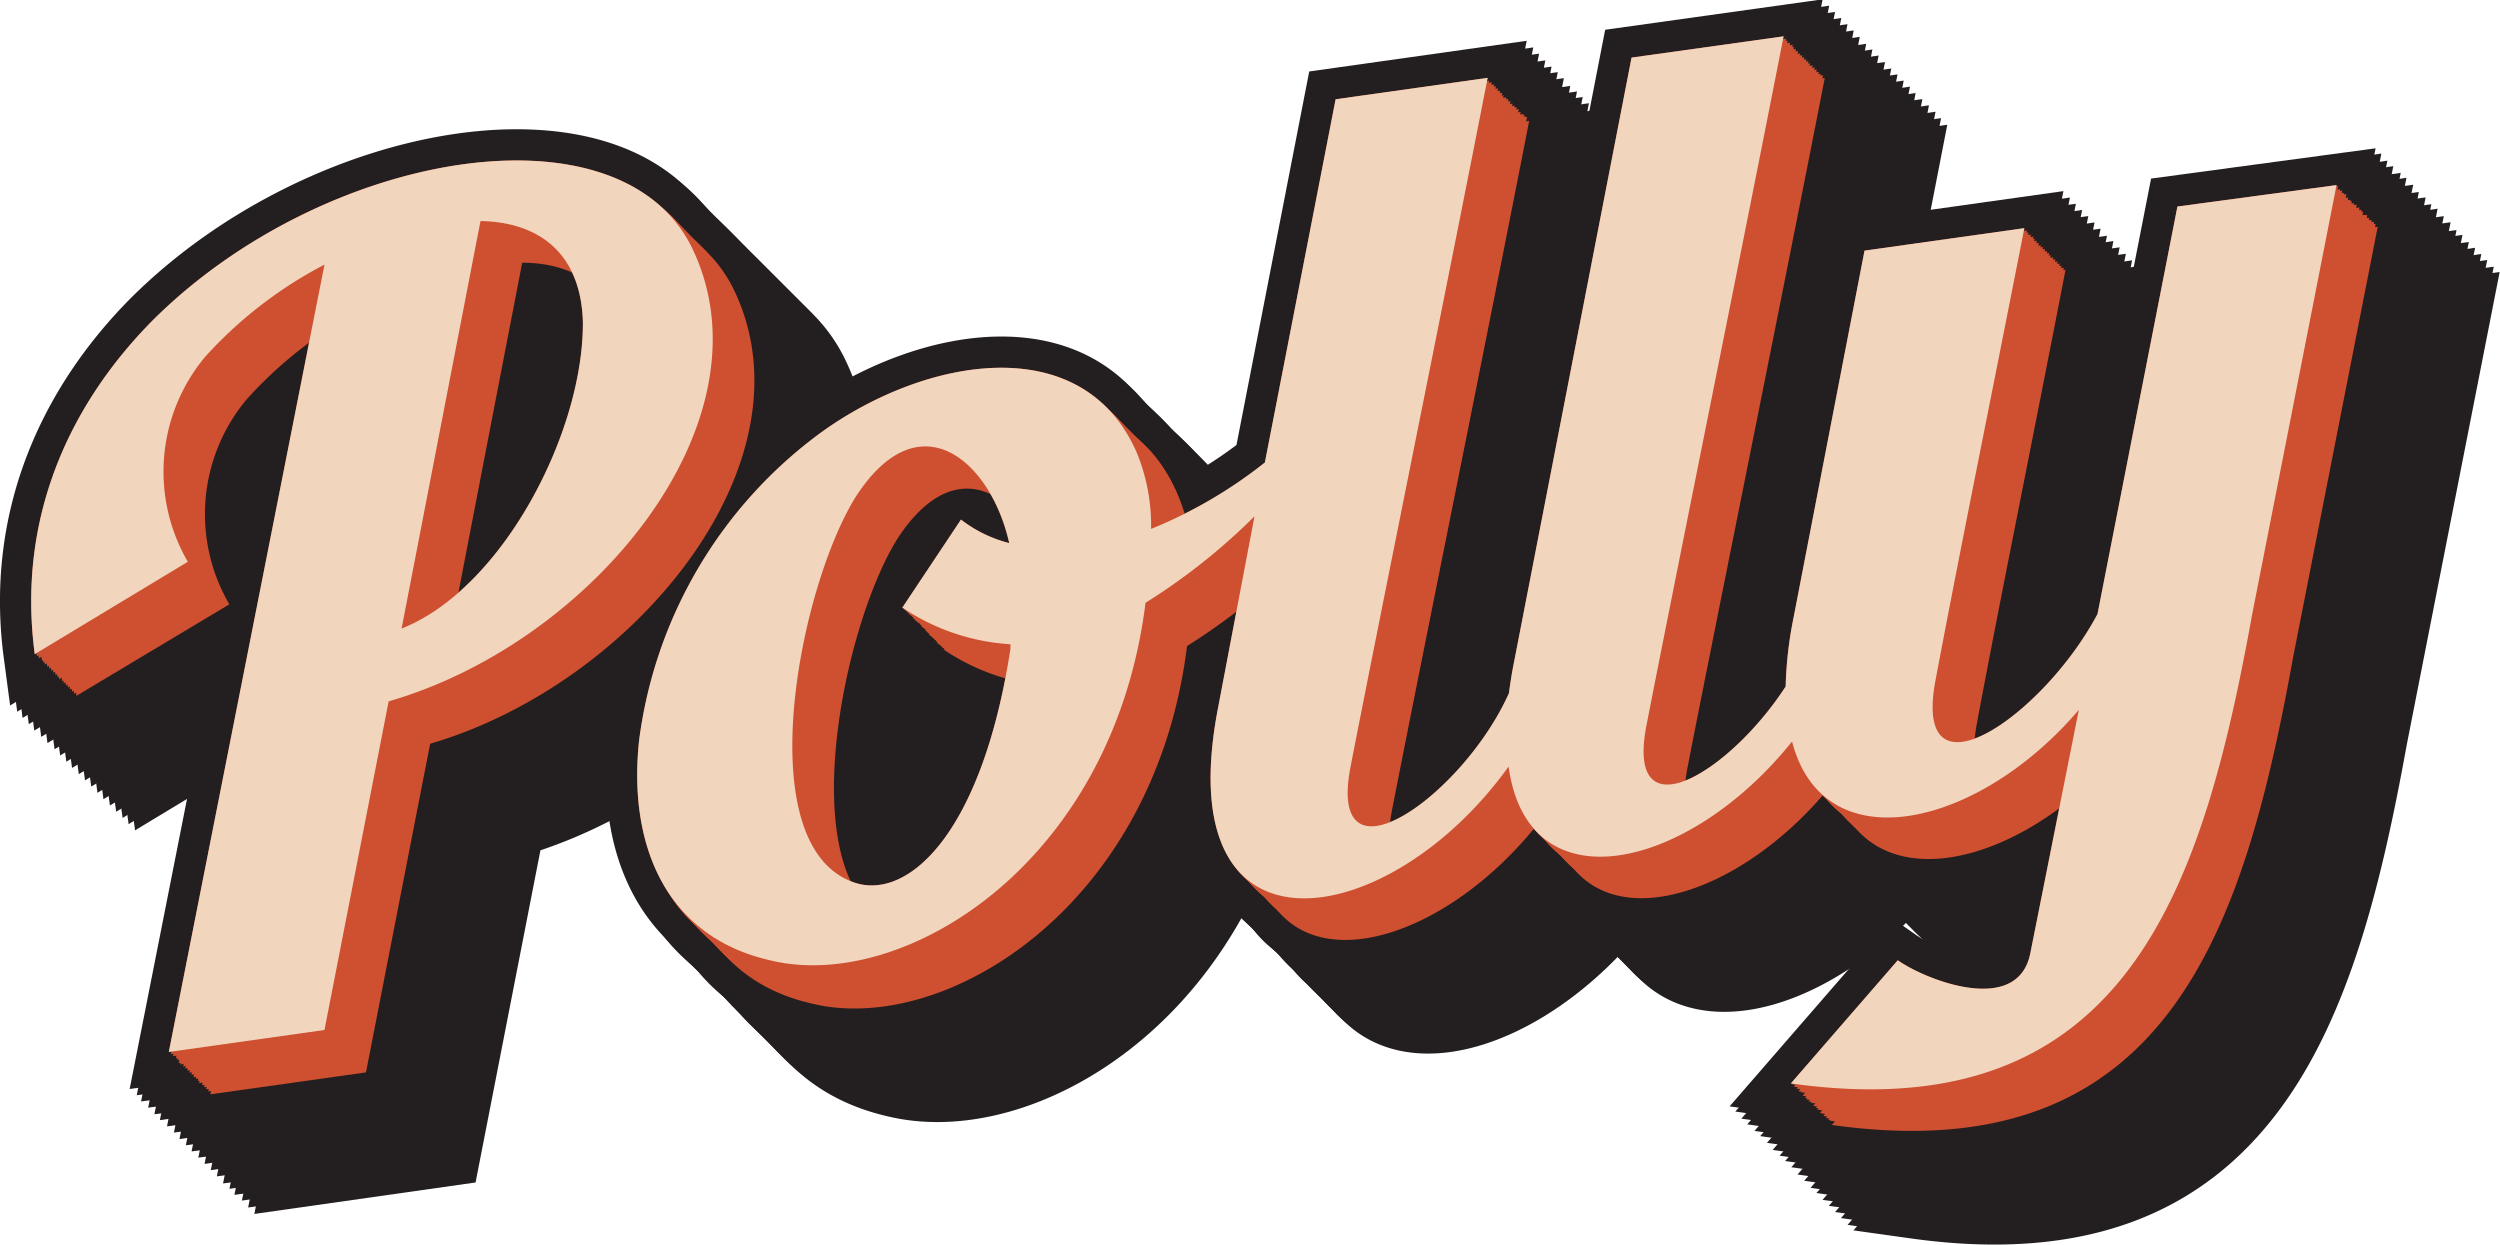 <svg xmlns="http://www.w3.org/2000/svg" id="Layer_1" data-name="Layer 1" viewBox="0 0 144.54 71.96"><defs><style>.cls-1{fill:#231f20;}.cls-2{fill:none;stroke:#231f20;stroke-width:3.61px;}.cls-3{fill:#cf4f31;}.cls-4{fill:#f2d5bd;}</style></defs><path class="cls-1" d="M94.59,115.39c-4.17-8.53-21.28-5.67-31.17,4.18-4.88,4.92-7.87,11.52-6.83,19.31l8.85-5.34a10.36,10.36,0,0,1,1-11.85,24.65,24.65,0,0,1,6.9-5.33l-9,45.52,9-1.27,3.71-19C88.93,138.18,99.4,125.32,94.59,115.39Zm-16.79,22,4.56-23.55c3.31.06,5.79,1.79,5.92,5.81C88.34,126,83.66,135.08,77.8,137.4Z" transform="translate(-54.58 -101.06)"></path><path class="cls-1" d="M180.47,113l-4.62,23.56c-3.13,5.9-10.74,11.14-9.37,3.85s3.12-15.86,5.14-26.16l-9.24,1.3-4.1,21.2a22.62,22.62,0,0,0-.46,4c-3.24,5-9.25,8.62-8.06,2.31,1.5-7.7,5.72-28.53,7.94-39.9l-8.79,1.23-6.83,35.13c-.11.56-.19,1.1-.26,1.62-2.66,5.94-10.51,11.46-9.17,4.32,1.49-7.69,5.72-28.52,7.94-39.9l-8.79,1.24-4.09,21a26.7,26.7,0,0,1-6.58,3.84,11,11,0,0,0-.84-4.44c-3.13-7.11-12.17-5.51-18.22-1.15a26.22,26.22,0,0,0-10.54,17.82c-.65,6.07,1.56,11.36,7.61,12.72,7.68,1.85,19.78-5.58,21.67-20.68a35.67,35.67,0,0,0,6.3-5L125,142c-2.93,15.19,9.9,13,16.8,3.38,1.13,8.21,10.47,5.95,16.39-1.45,1.83,7.06,10.76,5,16.58-1.83l-2.8,14.05c-.71,3.68-6.05,1.57-7.67.43l-6.18,7.12c19.45,2.73,23.81-11.35,26.67-27.11l4.88-24.83ZM113,138.57c-1.69,11-6.18,14.79-9.3,13.41-5.8-2.44-2.87-17.1.39-22.25,3.7-5.66,7.8-1.94,8.84,2.73a7.62,7.62,0,0,1-2.79-1.36l-3.39,5.09a12.58,12.58,0,0,0,6.25,2.12Z" transform="translate(-54.58 -101.06)"></path><path class="cls-2" d="M101.81,122.61c-4.17-8.53-21.28-5.67-31.17,4.18-4.88,4.92-7.88,11.52-6.83,19.31l8.84-5.34a10.34,10.34,0,0,1,1-11.85,24.65,24.65,0,0,1,6.9-5.33l-9,45.52,9-1.28,3.71-19C96.14,145.39,106.62,132.53,101.81,122.61ZM85,144.61l4.55-23.54c3.32.06,5.79,1.79,5.92,5.81C95.56,133.18,90.87,142.3,85,144.61Z" transform="translate(-54.58 -101.06)"></path><path class="cls-2" d="M187.69,120.23l-4.62,23.55c-3.13,5.91-10.74,11.14-9.37,3.86s3.12-15.86,5.14-26.17l-9.24,1.3L165.5,144a21.64,21.64,0,0,0-.46,4c-3.24,5-9.25,8.62-8.06,2.3,1.49-7.69,5.72-28.52,7.93-39.89l-8.78,1.23-6.83,35.12c-.11.57-.2,1.11-.26,1.63-2.66,5.93-10.52,11.46-9.17,4.32,1.49-7.7,5.72-28.53,7.93-39.9L139,114.06l-4.09,21a27.2,27.2,0,0,1-6.58,3.84,10.8,10.8,0,0,0-.85-4.44c-3.12-7.11-12.16-5.51-18.21-1.15a26.23,26.23,0,0,0-10.55,17.81c-.65,6.08,1.57,11.37,7.62,12.73,7.68,1.85,19.78-5.58,21.67-20.68a36.47,36.47,0,0,0,6.29-5l-2.13,11c-2.94,15.19,9.89,13,16.8,3.38,1.13,8.21,10.47,5.94,16.39-1.46,1.83,7.07,10.76,5,16.58-1.83l-2.8,14.06c-.71,3.68-6,1.57-7.68.43l-6.18,7.12c19.46,2.73,23.82-11.35,26.68-27.11l4.88-24.83Zm-67.47,25.55c-1.7,11-6.18,14.8-9.31,13.41-5.79-2.44-2.86-17.1.39-22.24,3.71-5.66,7.81-1.94,8.85,2.73a7.77,7.77,0,0,1-2.8-1.37l-3.38,5.1a12.43,12.43,0,0,0,6.25,2.11Z" transform="translate(-54.58 -101.06)"></path><path class="cls-2" d="M101.44,122.24c-4.16-8.52-21.27-5.66-31.16,4.19-4.88,4.91-7.88,11.52-6.84,19.31l8.85-5.34a10.34,10.34,0,0,1,1-11.85,24.32,24.32,0,0,1,6.9-5.33l-9,45.51,9-1.27,3.71-19C95.78,145,106.26,132.17,101.44,122.24Zm-16.78,22,4.55-23.54c3.32.05,5.79,1.79,5.92,5.81C95.2,132.82,90.51,141.93,84.66,144.25Z" transform="translate(-54.58 -101.06)"></path><path class="cls-2" d="M187.32,119.87l-4.62,23.55c-3.12,5.91-10.73,11.14-9.37,3.86s3.13-15.86,5.15-26.17l-9.24,1.3-4.1,21.21a20.83,20.83,0,0,0-.46,4c-3.24,5-9.25,8.62-8.06,2.3,1.49-7.69,5.72-28.52,7.93-39.89l-8.78,1.23-6.83,35.12c-.11.57-.2,1.11-.26,1.63-2.66,5.93-10.52,11.46-9.18,4.32,1.5-7.7,5.73-28.53,7.94-39.9l-8.78,1.24-4.09,21a26.57,26.57,0,0,1-6.58,3.84,11,11,0,0,0-.85-4.43C124,127,115,128.61,108.92,133a26.25,26.25,0,0,0-10.54,17.81c-.65,6.08,1.57,11.37,7.62,12.73,7.68,1.85,19.78-5.58,21.66-20.68a36.62,36.62,0,0,0,6.3-5l-2.13,11c-2.94,15.18,9.89,13,16.8,3.38,1.13,8.2,10.47,5.94,16.39-1.46,1.83,7.07,10.76,5,16.58-1.83L178.8,163c-.72,3.68-6.05,1.57-7.68.43l-6.18,7.12c19.46,2.73,23.82-11.36,26.68-27.11l4.88-24.83Zm-67.46,25.55c-1.7,11-6.18,14.8-9.31,13.41-5.79-2.44-2.86-17.1.39-22.24,3.71-5.66,7.81-1.94,8.85,2.73A7.85,7.85,0,0,1,117,138l-3.38,5.1a12.43,12.43,0,0,0,6.25,2.11Z" transform="translate(-54.58 -101.06)"></path><path class="cls-2" d="M101.08,121.88c-4.16-8.52-21.27-5.66-31.16,4.19C65,131,62,137.59,63.08,145.38L71.93,140a10.34,10.34,0,0,1,1-11.85,24.32,24.32,0,0,1,6.9-5.33l-9,45.51,9-1.27,3.71-19C95.42,144.67,105.9,131.81,101.08,121.88Zm-16.78,22,4.55-23.54c3.32.05,5.79,1.79,5.92,5.8C94.84,132.46,90.15,141.57,84.3,143.89Z" transform="translate(-54.58 -101.06)"></path><path class="cls-2" d="M187,119.51l-4.62,23.55c-3.12,5.91-10.73,11.14-9.37,3.86s3.13-15.86,5.14-26.17l-9.24,1.3-4.09,21.2a21,21,0,0,0-.46,4c-3.24,5-9.25,8.62-8.07,2.3,1.5-7.69,5.73-28.52,7.94-39.89l-8.78,1.23-6.83,35.12c-.11.57-.2,1.11-.27,1.63-2.65,5.93-10.51,11.46-9.17,4.32,1.5-7.7,5.73-28.53,7.94-39.9l-8.78,1.23-4.09,21a26.57,26.57,0,0,1-6.58,3.84,11,11,0,0,0-.85-4.43c-3.12-7.11-12.17-5.51-18.22-1.15A26.25,26.25,0,0,0,98,150.42c-.65,6.08,1.56,11.37,7.62,12.73,7.67,1.85,19.78-5.58,21.66-20.68a36.23,36.23,0,0,0,6.3-5l-2.13,11c-2.94,15.18,9.89,13,16.8,3.37,1.13,8.21,10.46,5.95,16.38-1.45,1.84,7.06,10.77,5,16.59-1.83l-2.8,14.06c-.72,3.68-6.05,1.57-7.68.43l-6.18,7.11c19.46,2.74,23.82-11.35,26.68-27.1l4.88-24.83ZM119.5,145.06c-1.7,11-6.19,14.8-9.31,13.41-5.79-2.44-2.86-17.1.39-22.24,3.71-5.66,7.81-1.94,8.85,2.73a7.85,7.85,0,0,1-2.8-1.37l-3.38,5.1a12.53,12.53,0,0,0,6.25,2.11Z" transform="translate(-54.58 -101.06)"></path><path class="cls-2" d="M100.72,121.52c-4.16-8.52-21.27-5.66-31.16,4.19-4.88,4.91-7.88,11.52-6.84,19.31l8.85-5.35a10.35,10.35,0,0,1,1-11.85,24.47,24.47,0,0,1,6.9-5.32L70.4,168l9-1.27,3.7-19C95.06,144.31,105.54,131.45,100.72,121.52Zm-16.78,22L88.49,120c3.32.05,5.79,1.79,5.92,5.8C94.48,132.1,89.79,141.21,83.94,143.53Z" transform="translate(-54.58 -101.06)"></path><path class="cls-2" d="M186.6,119.15,182,142.7c-3.12,5.91-10.73,11.14-9.37,3.86s3.13-15.86,5.14-26.17l-9.24,1.3-4.1,21.2a21.75,21.75,0,0,0-.45,4c-3.24,5-9.25,8.62-8.07,2.3,1.5-7.69,5.73-28.52,7.94-39.9l-8.78,1.24-6.83,35.12q-.16.85-.27,1.62c-2.65,5.94-10.51,11.47-9.17,4.33,1.5-7.7,5.73-28.53,7.94-39.9L137.94,113l-4.09,21a26.57,26.57,0,0,1-6.58,3.84,11,11,0,0,0-.85-4.43c-3.12-7.11-12.17-5.52-18.22-1.15a26.25,26.25,0,0,0-10.54,17.81c-.65,6.08,1.56,11.36,7.61,12.73,7.68,1.85,19.79-5.58,21.67-20.68a36.23,36.23,0,0,0,6.3-5l-2.14,11c-2.93,15.18,9.9,13,16.81,3.37,1.12,8.21,10.46,5.95,16.38-1.45,1.84,7.06,10.77,5,16.59-1.83l-2.8,14.06c-.72,3.68-6.05,1.57-7.68.43l-6.18,7.11c19.45,2.74,23.81-11.35,26.68-27.1l4.88-24.83ZM119.13,144.7c-1.69,11-6.18,14.8-9.3,13.41-5.79-2.44-2.86-17.1.39-22.24,3.71-5.66,7.81-1.94,8.85,2.72a7.67,7.67,0,0,1-2.8-1.36l-3.38,5.1a12.53,12.53,0,0,0,6.24,2.11Z" transform="translate(-54.58 -101.06)"></path><path class="cls-2" d="M100.36,121.16c-4.16-8.52-21.27-5.66-31.17,4.19-4.88,4.91-7.87,11.51-6.83,19.31l8.85-5.35a10.35,10.35,0,0,1,1-11.85,24.15,24.15,0,0,1,6.9-5.32l-9,45.51,9-1.27,3.7-19C94.7,144,105.18,131.09,100.36,121.16Zm-16.78,22,4.55-23.54c3.32.05,5.79,1.79,5.92,5.8C94.12,131.73,89.43,140.85,83.58,143.17Z" transform="translate(-54.58 -101.06)"></path><path class="cls-2" d="M186.24,118.79l-4.62,23.55c-3.12,5.9-10.73,11.14-9.37,3.85s3.13-15.86,5.14-26.16l-9.24,1.3-4.1,21.2a21.75,21.75,0,0,0-.45,4c-3.24,5-9.25,8.62-8.07,2.3,1.5-7.69,5.73-28.52,7.94-39.9l-8.78,1.24-6.84,35.12c-.1.57-.19,1.11-.26,1.62-2.65,5.94-10.51,11.46-9.17,4.32,1.5-7.69,5.73-28.52,7.94-39.89l-8.78,1.23-4.09,21a26.75,26.75,0,0,1-6.58,3.84,10.92,10.92,0,0,0-.85-4.43c-3.12-7.11-12.17-5.52-18.22-1.15A26.25,26.25,0,0,0,97.3,149.7c-.65,6.08,1.56,11.36,7.61,12.73,7.68,1.84,19.78-5.58,21.67-20.68a36.23,36.23,0,0,0,6.3-5l-2.14,11c-2.93,15.19,9.9,13,16.81,3.38,1.12,8.21,10.46,5.95,16.38-1.45,1.84,7.06,10.76,5,16.59-1.83l-2.8,14.06c-.72,3.68-6.05,1.57-7.68.43l-6.18,7.11c19.45,2.73,23.81-11.35,26.68-27.11l4.88-24.82Zm-67.47,25.55c-1.69,11-6.18,14.79-9.3,13.41-5.79-2.44-2.86-17.1.39-22.24,3.71-5.66,7.81-1.94,8.85,2.72a7.67,7.67,0,0,1-2.8-1.36l-3.38,5.1a12.53,12.53,0,0,0,6.24,2.11Z" transform="translate(-54.58 -101.06)"></path><path class="cls-2" d="M100,120.8c-4.16-8.52-21.28-5.66-31.17,4.19C64,129.9,61,136.5,62,144.3L70.85,139a10.35,10.35,0,0,1,1-11.85,24.45,24.45,0,0,1,6.89-5.33l-9,45.52,9-1.27,3.71-19C94.34,143.59,104.82,130.73,100,120.8Zm-16.79,22,4.56-23.54c3.32,0,5.79,1.79,5.92,5.8C93.75,131.37,89.07,140.49,83.21,142.81Z" transform="translate(-54.58 -101.06)"></path><path class="cls-2" d="M185.88,118.43,181.26,142c-3.12,5.9-10.73,11.14-9.37,3.85S175,130,177,119.67l-9.24,1.3-4.1,21.2a21.65,21.65,0,0,0-.45,4c-3.24,5-9.26,8.63-8.07,2.31,1.5-7.69,5.73-28.52,7.94-39.9l-8.78,1.24L147.49,145c-.11.56-.19,1.1-.26,1.62-2.65,5.94-10.51,11.46-9.17,4.32,1.5-7.69,5.73-28.52,7.94-39.89l-8.78,1.23-4.09,21a27.07,27.07,0,0,1-6.58,3.84,10.92,10.92,0,0,0-.85-4.43c-3.12-7.11-12.17-5.52-18.22-1.15a26.25,26.25,0,0,0-10.54,17.81c-.65,6.08,1.56,11.36,7.61,12.72,7.68,1.85,19.78-5.57,21.67-20.67a36.23,36.23,0,0,0,6.3-5l-2.14,11c-2.93,15.19,9.9,13,16.8,3.38,1.13,8.21,10.47,5.95,16.39-1.45,1.84,7.06,10.76,5,16.59-1.83l-2.8,14.06c-.72,3.68-6.05,1.56-7.68.43l-6.18,7.11C183,171.8,187.31,157.72,190.18,142l4.88-24.82ZM118.41,144c-1.69,11-6.18,14.79-9.3,13.41-5.79-2.44-2.86-17.1.39-22.24,3.71-5.66,7.81-2,8.85,2.72a7.67,7.67,0,0,1-2.8-1.36l-3.38,5.1a12.53,12.53,0,0,0,6.24,2.11Z" transform="translate(-54.58 -101.06)"></path><path class="cls-2" d="M99.64,120.44c-4.16-8.52-21.28-5.66-31.17,4.19-4.88,4.91-7.87,11.51-6.83,19.3l8.85-5.34a10.35,10.35,0,0,1,1-11.85,24.45,24.45,0,0,1,6.89-5.33l-9,45.52,9-1.27,3.71-19C94,143.23,104.45,130.37,99.64,120.44Zm-16.79,22,4.56-23.54c3.32,0,5.79,1.78,5.92,5.8C93.39,131,88.71,140.13,82.85,142.45Z" transform="translate(-54.58 -101.06)"></path><path class="cls-2" d="M185.52,118.07l-4.62,23.55c-3.12,5.9-10.74,11.14-9.37,3.85s3.12-15.86,5.14-26.16l-9.24,1.3-4.1,21.2a21.65,21.65,0,0,0-.45,4c-3.24,5-9.26,8.62-8.07,2.31,1.5-7.7,5.73-28.53,7.94-39.9L154,109.49l-6.84,35.12c-.11.56-.19,1.1-.26,1.62-2.65,5.94-10.51,11.46-9.17,4.32,1.5-7.69,5.73-28.52,7.94-39.89l-8.79,1.23-4.08,21a26.94,26.94,0,0,1-6.59,3.84,11,11,0,0,0-.84-4.44c-3.12-7.1-12.17-5.51-18.22-1.14A26.25,26.25,0,0,0,96.58,149c-.65,6.08,1.56,11.36,7.61,12.72,7.68,1.85,19.78-5.57,21.67-20.67a36.23,36.23,0,0,0,6.3-5L130,147c-2.93,15.19,9.9,13,16.8,3.38,1.13,8.21,10.47,6,16.39-1.45,1.84,7.06,10.76,5,16.58-1.83L177,161.17c-.72,3.68-6.06,1.56-7.68.42l-6.18,7.12c19.45,2.73,23.81-11.35,26.67-27.11l4.88-24.82Zm-67.47,25.55c-1.69,11-6.18,14.79-9.3,13.41-5.79-2.44-2.87-17.1.39-22.24,3.71-5.66,7.81-1.95,8.85,2.72a7.67,7.67,0,0,1-2.8-1.36l-3.38,5.09a12.55,12.55,0,0,0,6.24,2.12Z" transform="translate(-54.58 -101.06)"></path><path class="cls-2" d="M99.28,120.08c-4.17-8.52-21.28-5.66-31.17,4.18-4.88,4.92-7.87,11.52-6.83,19.31l8.85-5.34a10.36,10.36,0,0,1,1-11.85,24.65,24.65,0,0,1,6.9-5.33l-9,45.52,9-1.27,3.71-19C93.62,142.87,104.09,130,99.28,120.08Zm-16.79,22,4.56-23.54c3.32,0,5.79,1.78,5.92,5.8C93,130.65,88.35,139.77,82.49,142.09Z" transform="translate(-54.58 -101.06)"></path><path class="cls-2" d="M185.16,117.7l-4.62,23.56c-3.12,5.9-10.74,11.14-9.37,3.85s3.12-15.86,5.14-26.16l-9.24,1.3-4.1,21.2a22.62,22.62,0,0,0-.46,4c-3.24,5-9.25,8.62-8.06,2.31,1.5-7.7,5.73-28.53,7.94-39.9l-8.79,1.24-6.83,35.12c-.11.56-.19,1.1-.26,1.62-2.65,5.94-10.51,11.46-9.17,4.32,1.5-7.69,5.72-28.52,7.94-39.89l-8.79,1.23-4.09,21a26.7,26.7,0,0,1-6.58,3.84A11,11,0,0,0,125,132c-3.12-7.11-12.17-5.51-18.22-1.15a26.24,26.24,0,0,0-10.54,17.82c-.65,6.08,1.56,11.36,7.61,12.72,7.68,1.85,19.78-5.58,21.67-20.68a35.67,35.67,0,0,0,6.3-5l-2.14,11c-2.93,15.19,9.9,13,16.8,3.38,1.13,8.21,10.47,5.95,16.39-1.45,1.83,7.06,10.76,5,16.58-1.83l-2.79,14.06c-.72,3.68-6.06,1.56-7.68.42l-6.18,7.12c19.45,2.73,23.81-11.35,26.67-27.11l4.88-24.82Zm-67.47,25.56c-1.69,11-6.18,14.79-9.3,13.41-5.79-2.44-2.87-17.1.39-22.24,3.71-5.67,7.8-2,8.85,2.72a7.59,7.59,0,0,1-2.8-1.36l-3.39,5.09a12.61,12.61,0,0,0,6.25,2.12Z" transform="translate(-54.58 -101.06)"></path><path class="cls-2" d="M98.92,119.72c-4.17-8.53-21.28-5.67-31.17,4.18-4.88,4.92-7.87,11.52-6.83,19.31l8.85-5.34a10.36,10.36,0,0,1,1-11.85,24.65,24.65,0,0,1,6.9-5.33l-9,45.52,9-1.27,3.71-19C93.26,142.51,103.73,129.65,98.92,119.72Zm-16.79,22,4.56-23.55c3.31.06,5.79,1.79,5.92,5.81C92.67,130.29,88,139.41,82.13,141.73Z" transform="translate(-54.58 -101.06)"></path><path class="cls-2" d="M184.8,117.34l-4.62,23.56c-3.13,5.9-10.74,11.14-9.37,3.85s3.12-15.86,5.14-26.16l-9.24,1.3-4.1,21.2a22.62,22.62,0,0,0-.46,4c-3.24,5-9.25,8.62-8.06,2.31,1.5-7.7,5.72-28.53,7.94-39.9l-8.79,1.23-6.83,35.13c-.11.56-.19,1.1-.26,1.62-2.65,5.94-10.51,11.46-9.17,4.32,1.5-7.69,5.72-28.52,7.94-39.89l-8.79,1.23-4.09,21a26.7,26.7,0,0,1-6.58,3.84,11,11,0,0,0-.84-4.44c-3.13-7.11-12.17-5.51-18.22-1.15a26.24,26.24,0,0,0-10.54,17.82c-.65,6.08,1.56,11.36,7.61,12.72,7.68,1.85,19.78-5.58,21.67-20.68a35.67,35.67,0,0,0,6.3-5l-2.14,11c-2.93,15.19,9.9,13,16.8,3.38,1.13,8.21,10.47,6,16.39-1.45,1.83,7.06,10.76,5,16.58-1.83l-2.8,14.05c-.71,3.68-6.05,1.57-7.67.43L162.42,168c19.45,2.73,23.81-11.35,26.67-27.11L194,116.05ZM117.33,142.9c-1.69,11-6.18,14.79-9.3,13.41-5.8-2.44-2.87-17.1.39-22.25,3.7-5.66,7.8-1.94,8.84,2.73a7.62,7.62,0,0,1-2.79-1.36l-3.39,5.09a12.61,12.61,0,0,0,6.25,2.12Z" transform="translate(-54.58 -101.06)"></path><path class="cls-2" d="M98.56,119.36c-4.17-8.53-21.28-5.67-31.17,4.18-4.88,4.92-7.87,11.52-6.83,19.31l8.85-5.34a10.36,10.36,0,0,1,1-11.85,24.65,24.65,0,0,1,6.9-5.33l-9,45.52,9-1.27,3.71-19C92.9,142.15,103.37,129.29,98.56,119.36Zm-16.79,22,4.56-23.55c3.31.06,5.79,1.79,5.92,5.81C92.31,129.93,87.63,139.05,81.77,141.37Z" transform="translate(-54.58 -101.06)"></path><path class="cls-2" d="M184.44,117l-4.62,23.56c-3.13,5.9-10.74,11.13-9.37,3.85s3.12-15.86,5.14-26.16l-9.24,1.29-4.1,21.21a22.62,22.62,0,0,0-.46,4c-3.24,5-9.25,8.62-8.06,2.31,1.49-7.7,5.72-28.53,7.94-39.9l-8.79,1.23-6.83,35.13c-.11.56-.2,1.1-.26,1.62-2.66,5.94-10.51,11.46-9.17,4.32,1.49-7.69,5.72-28.52,7.94-39.9l-8.79,1.24-4.09,21a26.7,26.7,0,0,1-6.58,3.84,11,11,0,0,0-.84-4.44c-3.13-7.11-12.17-5.51-18.22-1.15A26.22,26.22,0,0,0,95.5,147.9c-.65,6.07,1.56,11.36,7.61,12.72,7.68,1.85,19.78-5.58,21.67-20.68a36.14,36.14,0,0,0,6.3-5l-2.14,11c-2.93,15.19,9.9,13,16.8,3.38,1.13,8.21,10.47,5.95,16.39-1.45,1.83,7.06,10.76,5,16.58-1.83l-2.8,14.05c-.71,3.68-6,1.57-7.67.43l-6.19,7.12c19.46,2.73,23.82-11.35,26.68-27.11l4.88-24.83ZM117,142.54c-1.69,11-6.18,14.79-9.31,13.41-5.79-2.44-2.86-17.1.39-22.25,3.71-5.66,7.81-1.94,8.85,2.73a7.62,7.62,0,0,1-2.79-1.36l-3.39,5.09a12.58,12.58,0,0,0,6.25,2.12Z" transform="translate(-54.58 -101.06)"></path><path class="cls-2" d="M98.2,119C94,110.47,76.92,113.33,67,123.18c-4.88,4.92-7.87,11.52-6.83,19.31l8.85-5.34a10.33,10.33,0,0,1,1-11.85,24.65,24.65,0,0,1,6.9-5.33l-9,45.52,9-1.27,3.71-19C92.54,141.79,103,128.93,98.2,119ZM81.41,141,86,117.46c3.32.06,5.8,1.79,5.92,5.81C92,129.57,87.27,138.69,81.41,141Z" transform="translate(-54.58 -101.06)"></path><path class="cls-2" d="M184.08,116.62l-4.62,23.55c-3.13,5.91-10.74,11.14-9.37,3.86s3.12-15.86,5.14-26.16L166,119.16l-4.1,21.21a22.52,22.52,0,0,0-.46,4c-3.24,5-9.25,8.62-8.06,2.3,1.49-7.69,5.72-28.52,7.93-39.89L152.52,108l-6.83,35.12c-.11.57-.2,1.11-.26,1.63-2.66,5.94-10.52,11.46-9.17,4.32,1.49-7.69,5.72-28.52,7.93-39.9l-8.78,1.24-4.09,21a26.7,26.7,0,0,1-6.58,3.84,11,11,0,0,0-.84-4.44c-3.13-7.11-12.17-5.51-18.22-1.15a26.22,26.22,0,0,0-10.54,17.82c-.65,6.07,1.56,11.36,7.61,12.72,7.68,1.85,19.78-5.58,21.67-20.68a36.52,36.52,0,0,0,6.3-5l-2.14,11c-2.93,15.19,9.9,13,16.8,3.38,1.13,8.21,10.47,6,16.39-1.45,1.83,7.06,10.76,5,16.58-1.83l-2.8,14.05c-.71,3.68-6.05,1.57-7.67.43l-6.19,7.12c19.46,2.73,23.82-11.35,26.68-27.11l4.88-24.83Zm-67.47,25.56c-1.69,11-6.18,14.79-9.31,13.41-5.79-2.44-2.86-17.1.39-22.25,3.71-5.66,7.81-1.94,8.85,2.73a7.74,7.74,0,0,1-2.8-1.36l-3.38,5.09a12.58,12.58,0,0,0,6.25,2.12Z" transform="translate(-54.58 -101.06)"></path><path class="cls-2" d="M97.84,118.64c-4.17-8.53-21.28-5.67-31.17,4.18-4.88,4.92-7.87,11.52-6.83,19.31l8.85-5.34a10.32,10.32,0,0,1,1-11.85,24.65,24.65,0,0,1,6.9-5.33l-9,45.52,9-1.28,3.71-19C92.17,141.42,102.65,128.56,97.84,118.64Zm-16.79,22L85.6,117.1c3.32.06,5.79,1.79,5.92,5.81C91.59,129.21,86.9,138.33,81.05,140.65Z" transform="translate(-54.58 -101.06)"></path><path class="cls-2" d="M183.72,116.26l-4.62,23.55c-3.13,5.91-10.74,11.14-9.37,3.86s3.12-15.86,5.14-26.17l-9.24,1.3L161.53,140a22.52,22.52,0,0,0-.46,4c-3.24,5-9.25,8.62-8.06,2.3,1.49-7.69,5.72-28.52,7.93-39.89l-8.78,1.23-6.83,35.12c-.11.57-.2,1.11-.26,1.63-2.66,5.93-10.52,11.46-9.17,4.32,1.49-7.7,5.72-28.52,7.93-39.9l-8.78,1.24-4.09,21a27,27,0,0,1-6.58,3.84,10.8,10.8,0,0,0-.85-4.44c-3.12-7.11-12.16-5.51-18.21-1.15a26.22,26.22,0,0,0-10.54,17.81c-.66,6.08,1.56,11.37,7.61,12.73,7.68,1.85,19.78-5.58,21.67-20.68a36.1,36.1,0,0,0,6.29-5l-2.13,11c-2.94,15.19,9.89,13,16.8,3.38,1.13,8.21,10.47,5.94,16.39-1.46,1.83,7.07,10.76,5,16.58-1.83l-2.8,14.06c-.71,3.68-6.05,1.57-7.68.43l-6.18,7.12c19.46,2.73,23.82-11.35,26.68-27.11L192.89,115Zm-67.47,25.55c-1.69,11-6.18,14.8-9.31,13.42-5.79-2.44-2.86-17.11.39-22.25,3.71-5.66,7.81-1.94,8.85,2.73a7.77,7.77,0,0,1-2.8-1.37l-3.38,5.1a12.58,12.58,0,0,0,6.25,2.12Z" transform="translate(-54.58 -101.06)"></path><path class="cls-2" d="M97.47,118.27c-4.16-8.52-21.27-5.66-31.16,4.19-4.88,4.91-7.88,11.52-6.83,19.31l8.84-5.34a10.34,10.34,0,0,1,1-11.85,24.46,24.46,0,0,1,6.9-5.33l-9,45.52,9-1.28,3.71-19C91.81,141.06,102.29,128.2,97.47,118.27Zm-16.78,22,4.55-23.54c3.32.05,5.79,1.79,5.92,5.81C91.23,128.85,86.54,138,80.69,140.28Z" transform="translate(-54.58 -101.06)"></path><path class="cls-2" d="M183.35,115.9l-4.62,23.55c-3.12,5.91-10.73,11.14-9.36,3.86s3.12-15.86,5.14-26.17l-9.24,1.3-4.1,21.21a21.64,21.64,0,0,0-.46,4c-3.24,5-9.25,8.62-8.06,2.3,1.49-7.69,5.72-28.52,7.93-39.89l-8.78,1.23L145,142.44c-.11.57-.2,1.11-.26,1.63-2.66,5.93-10.52,11.46-9.17,4.32,1.49-7.7,5.72-28.53,7.93-39.9l-8.78,1.24-4.09,21a27.2,27.2,0,0,1-6.58,3.84,10.8,10.8,0,0,0-.85-4.44C120.05,123,111,124.64,105,129a26.23,26.23,0,0,0-10.55,17.81c-.65,6.08,1.57,11.37,7.62,12.73,7.68,1.85,19.78-5.58,21.67-20.68a37,37,0,0,0,6.29-5l-2.13,11c-2.94,15.19,9.89,13,16.8,3.38,1.13,8.2,10.47,5.94,16.39-1.46,1.83,7.07,10.76,5,16.58-1.83L174.83,159c-.72,3.68-6.05,1.57-7.68.43L161,166.55c19.46,2.73,23.82-11.35,26.68-27.11l4.88-24.83Zm-67.46,25.55c-1.7,11-6.18,14.8-9.31,13.41-5.79-2.44-2.86-17.1.39-22.24,3.71-5.66,7.81-1.94,8.85,2.73A7.85,7.85,0,0,1,113,134l-3.38,5.1a12.43,12.43,0,0,0,6.25,2.11Z" transform="translate(-54.58 -101.06)"></path><path class="cls-2" d="M97.11,117.91C93,109.39,75.84,112.25,66,122.1c-4.88,4.91-7.88,11.52-6.84,19.31L68,136.07a10.34,10.34,0,0,1,1-11.85,24.32,24.32,0,0,1,6.9-5.33l-9,45.51,9-1.27,3.71-19C91.45,140.7,101.93,127.84,97.11,117.91Zm-16.78,22,4.55-23.54c3.32.05,5.79,1.79,5.92,5.8C90.87,128.49,86.18,137.6,80.33,139.92Z" transform="translate(-54.58 -101.06)"></path><path class="cls-2" d="M183,115.54l-4.62,23.55C175.25,145,167.64,150.23,169,143s3.13-15.86,5.14-26.17l-9.24,1.3-4.09,21.2a21,21,0,0,0-.46,4c-3.24,5-9.25,8.62-8.07,2.3,1.5-7.69,5.73-28.52,7.94-39.89L151.44,107l-6.83,35.12c-.11.57-.2,1.11-.27,1.63-2.65,5.93-10.51,11.46-9.17,4.32,1.5-7.7,5.73-28.53,7.94-39.9l-8.78,1.24-4.09,21a26.57,26.57,0,0,1-6.58,3.84,11,11,0,0,0-.85-4.43c-3.12-7.11-12.16-5.51-18.22-1.15a26.25,26.25,0,0,0-10.54,17.81c-.65,6.08,1.56,11.37,7.62,12.73,7.67,1.85,19.78-5.58,21.66-20.68a36.23,36.23,0,0,0,6.3-5l-2.13,11c-2.94,15.18,9.89,13,16.8,3.37,1.13,8.21,10.47,5.95,16.39-1.45,1.83,7.06,10.76,5,16.58-1.83l-2.8,14.06c-.72,3.68-6.05,1.57-7.68.43l-6.18,7.11c19.46,2.74,23.82-11.35,26.68-27.1l4.88-24.83Zm-67.46,25.55c-1.7,11-6.19,14.8-9.31,13.41-5.79-2.44-2.86-17.1.39-22.24,3.71-5.66,7.81-1.94,8.85,2.73a7.85,7.85,0,0,1-2.8-1.37l-3.38,5.1a12.53,12.53,0,0,0,6.25,2.11Z" transform="translate(-54.58 -101.06)"></path><path class="cls-2" d="M96.75,117.55c-4.16-8.52-21.27-5.66-31.16,4.19-4.88,4.91-7.88,11.52-6.84,19.31l8.85-5.35a10.33,10.33,0,0,1,1-11.84,24.32,24.32,0,0,1,6.9-5.33l-9,45.51,9-1.27,3.71-19C91.09,140.34,101.57,127.48,96.75,117.55ZM80,139.56,84.52,116c3.32,0,5.79,1.79,5.92,5.8C90.51,128.13,85.82,137.24,80,139.56Z" transform="translate(-54.58 -101.06)"></path><path class="cls-2" d="M182.63,115.18,178,138.73c-3.12,5.91-10.73,11.14-9.37,3.86s3.13-15.86,5.14-26.17l-9.24,1.3-4.09,21.2a21,21,0,0,0-.46,4c-3.24,5-9.25,8.62-8.07,2.3,1.5-7.69,5.73-28.52,7.94-39.89l-8.78,1.23-6.83,35.12q-.17.85-.27,1.62c-2.65,5.94-10.51,11.47-9.17,4.33,1.5-7.7,5.73-28.53,7.94-39.9L134,109l-4.09,21a26.57,26.57,0,0,1-6.58,3.84,11,11,0,0,0-.85-4.43c-3.12-7.11-12.17-5.52-18.22-1.15a26.25,26.25,0,0,0-10.54,17.81c-.65,6.08,1.56,11.37,7.61,12.73,7.68,1.85,19.79-5.58,21.67-20.68a36.23,36.23,0,0,0,6.3-5l-2.13,11c-2.94,15.18,9.89,13,16.8,3.37,1.13,8.21,10.46,5.95,16.38-1.45,1.84,7.06,10.77,5,16.59-1.83l-2.8,14.06c-.72,3.68-6.05,1.57-7.68.43l-6.18,7.11c19.45,2.74,23.82-11.35,26.68-27.1l4.88-24.83Zm-67.46,25.55c-1.7,11-6.19,14.8-9.31,13.41-5.79-2.44-2.86-17.1.39-22.24,3.71-5.66,7.81-1.94,8.85,2.73a7.85,7.85,0,0,1-2.8-1.37l-3.38,5.1a12.53,12.53,0,0,0,6.25,2.11Z" transform="translate(-54.58 -101.06)"></path><path class="cls-2" d="M96.39,117.19c-4.16-8.52-21.27-5.66-31.17,4.19-4.87,4.91-7.87,11.51-6.83,19.31l8.85-5.35a10.35,10.35,0,0,1,1-11.85,24.47,24.47,0,0,1,6.9-5.32l-9.05,45.51,9.05-1.27,3.7-19C90.73,140,101.21,127.12,96.39,117.19Zm-16.78,22,4.55-23.54c3.32,0,5.79,1.79,5.92,5.8C90.15,127.76,85.46,136.88,79.61,139.2Z" transform="translate(-54.58 -101.06)"></path><path class="cls-2" d="M182.27,114.82l-4.62,23.55c-3.12,5.91-10.73,11.14-9.37,3.85s3.13-15.85,5.14-26.16l-9.24,1.3-4.1,21.2a21.75,21.75,0,0,0-.45,4c-3.24,5-9.25,8.62-8.07,2.3,1.5-7.69,5.73-28.52,7.94-39.9l-8.78,1.24-6.83,35.12q-.16.85-.27,1.62c-2.65,5.94-10.51,11.46-9.17,4.32,1.5-7.69,5.73-28.52,7.94-39.89l-8.78,1.23-4.09,21a26.57,26.57,0,0,1-6.58,3.84,11,11,0,0,0-.85-4.43c-3.12-7.11-12.17-5.52-18.22-1.15a26.25,26.25,0,0,0-10.54,17.81c-.65,6.08,1.56,11.36,7.61,12.73,7.68,1.85,19.78-5.58,21.67-20.68a36.23,36.23,0,0,0,6.3-5l-2.14,11c-2.93,15.19,9.9,13,16.81,3.38,1.12,8.21,10.46,6,16.38-1.45,1.84,7.06,10.76,5,16.59-1.83l-2.8,14.06c-.72,3.68-6.05,1.57-7.68.43l-6.18,7.11c19.45,2.73,23.81-11.35,26.68-27.11l4.88-24.82ZM114.8,140.37c-1.69,11-6.18,14.79-9.3,13.41-5.79-2.44-2.86-17.1.39-22.24,3.71-5.66,7.81-1.94,8.85,2.72a7.67,7.67,0,0,1-2.8-1.36l-3.38,5.1a12.53,12.53,0,0,0,6.24,2.11Z" transform="translate(-54.58 -101.06)"></path><path class="cls-2" d="M96,116.83c-4.16-8.52-21.28-5.66-31.17,4.19C60,125.93,57,132.53,58,140.33L66.88,135a10.35,10.35,0,0,1,1-11.85,24.45,24.45,0,0,1,6.89-5.33l-9,45.52,9-1.27,3.71-19C90.37,139.62,100.85,126.76,96,116.83Zm-16.79,22L83.8,115.3c3.32,0,5.79,1.79,5.92,5.8C89.79,127.4,85.1,136.52,79.24,138.84Z" transform="translate(-54.58 -101.06)"></path><path class="cls-2" d="M181.91,114.46,177.29,138c-3.12,5.9-10.73,11.14-9.37,3.85s3.13-15.86,5.14-26.16l-9.24,1.3-4.1,21.2a21.74,21.74,0,0,0-.45,4c-3.24,5-9.25,8.63-8.07,2.31,1.5-7.69,5.73-28.52,7.94-39.9l-8.78,1.24L143.52,141c-.1.56-.19,1.11-.26,1.62-2.65,5.94-10.51,11.46-9.17,4.32,1.5-7.69,5.73-28.52,7.94-39.89l-8.78,1.23-4.09,21a27.07,27.07,0,0,1-6.58,3.84,10.92,10.92,0,0,0-.85-4.43c-3.12-7.11-12.17-5.52-18.22-1.15A26.25,26.25,0,0,0,93,145.37c-.65,6.08,1.56,11.36,7.61,12.73,7.68,1.84,19.78-5.58,21.67-20.68a36.23,36.23,0,0,0,6.3-5l-2.14,11c-2.93,15.19,9.9,13,16.81,3.38,1.12,8.21,10.46,5.95,16.38-1.45,1.84,7.06,10.76,5,16.59-1.83l-2.8,14.06c-.72,3.68-6,1.57-7.68.43l-6.18,7.11c19.45,2.73,23.81-11.35,26.68-27.11l4.88-24.82ZM114.44,140c-1.69,11-6.18,14.79-9.3,13.41-5.79-2.44-2.86-17.1.39-22.24,3.71-5.66,7.81-2,8.85,2.72a7.67,7.67,0,0,1-2.8-1.36l-3.38,5.1a12.53,12.53,0,0,0,6.24,2.11Z" transform="translate(-54.58 -101.06)"></path><path class="cls-2" d="M95.67,116.47c-4.16-8.52-21.28-5.66-31.17,4.19-4.88,4.91-7.87,11.51-6.83,19.3l8.85-5.34a10.35,10.35,0,0,1,1-11.85,24.45,24.45,0,0,1,6.89-5.33l-9,45.52,9-1.27,3.71-19C90,139.26,100.49,126.4,95.67,116.47Zm-16.79,22,4.56-23.54c3.32,0,5.79,1.78,5.92,5.8C89.42,127,84.74,136.16,78.88,138.48Z" transform="translate(-54.58 -101.06)"></path><path class="cls-2" d="M181.55,114.1l-4.62,23.55c-3.12,5.9-10.74,11.14-9.37,3.85s3.12-15.86,5.14-26.16l-9.24,1.3-4.1,21.2a21.65,21.65,0,0,0-.45,4c-3.24,5-9.26,8.63-8.07,2.31,1.5-7.7,5.73-28.52,7.94-39.9L150,105.52l-6.84,35.12c-.11.56-.19,1.1-.26,1.62-2.65,5.94-10.51,11.46-9.17,4.32,1.5-7.69,5.73-28.52,7.94-39.89l-8.79,1.23-4.08,21a27.07,27.07,0,0,1-6.58,3.84,11,11,0,0,0-.85-4.44c-3.12-7.1-12.17-5.51-18.22-1.14A26.25,26.25,0,0,0,92.61,145c-.65,6.08,1.56,11.36,7.61,12.72,7.68,1.85,19.78-5.57,21.67-20.67a36.23,36.23,0,0,0,6.3-5l-2.14,11c-2.93,15.19,9.9,13,16.8,3.38,1.13,8.21,10.47,6,16.39-1.45,1.84,7.06,10.76,5,16.59-1.83L173,157.2c-.72,3.68-6.06,1.56-7.68.43l-6.18,7.11c19.45,2.73,23.81-11.35,26.68-27.11l4.87-24.82Zm-67.47,25.55c-1.69,11-6.18,14.79-9.3,13.41-5.79-2.44-2.86-17.1.39-22.24,3.71-5.66,7.81-1.95,8.85,2.72a7.67,7.67,0,0,1-2.8-1.36l-3.38,5.09a12.45,12.45,0,0,0,6.24,2.12Z" transform="translate(-54.58 -101.06)"></path><path class="cls-2" d="M95.31,116.11c-4.16-8.52-21.28-5.66-31.17,4.18-4.88,4.92-7.87,11.52-6.83,19.31l8.85-5.34a10.35,10.35,0,0,1,1-11.85A24.45,24.45,0,0,1,74,117.08L65,162.6l9-1.27,3.71-19C89.65,138.9,100.12,126,95.31,116.11Zm-16.79,22,4.56-23.54c3.32,0,5.79,1.78,5.92,5.8C89.06,126.68,84.38,135.8,78.52,138.12Z" transform="translate(-54.58 -101.06)"></path><path class="cls-2" d="M181.19,113.73l-4.62,23.56c-3.12,5.9-10.74,11.14-9.37,3.85s3.12-15.86,5.14-26.16l-9.24,1.3-4.1,21.2a21.65,21.65,0,0,0-.45,4c-3.25,5-9.26,8.62-8.07,2.31,1.5-7.7,5.73-28.53,7.94-39.9l-8.79,1.24-6.83,35.12c-.11.56-.19,1.1-.26,1.62-2.65,5.94-10.51,11.46-9.17,4.32,1.5-7.69,5.73-28.52,7.94-39.89l-8.79,1.23-4.08,21a26.94,26.94,0,0,1-6.59,3.84A11,11,0,0,0,121,128c-3.12-7.11-12.17-5.51-18.22-1.14a26.2,26.2,0,0,0-10.54,17.81c-.65,6.08,1.56,11.36,7.61,12.72,7.68,1.85,19.78-5.57,21.67-20.68a35.67,35.67,0,0,0,6.3-5l-2.14,11c-2.93,15.19,9.9,13,16.8,3.38,1.13,8.21,10.47,5.95,16.39-1.45,1.83,7.06,10.76,5,16.58-1.83l-2.79,14.06c-.72,3.68-6.06,1.56-7.68.42l-6.18,7.12c19.45,2.73,23.81-11.35,26.67-27.11l4.88-24.82Zm-67.47,25.56c-1.69,11-6.18,14.79-9.3,13.41-5.79-2.44-2.87-17.1.39-22.24,3.71-5.67,7.81-2,8.85,2.72a7.59,7.59,0,0,1-2.8-1.36l-3.39,5.09a12.61,12.61,0,0,0,6.25,2.12Z" transform="translate(-54.58 -101.06)"></path><path class="cls-2" d="M95,115.75c-4.17-8.53-21.28-5.67-31.17,4.18-4.88,4.92-7.87,11.52-6.83,19.31l8.85-5.34a10.36,10.36,0,0,1,1-11.85,24.65,24.65,0,0,1,6.9-5.33l-9,45.52,9-1.27,3.71-19C89.29,138.54,99.76,125.68,95,115.75Zm-16.79,22,4.56-23.55c3.31.06,5.79,1.79,5.92,5.81C88.7,126.32,84,135.44,78.16,137.76Z" transform="translate(-54.58 -101.06)"></path><path class="cls-2" d="M180.83,113.37l-4.62,23.56c-3.12,5.9-10.74,11.14-9.37,3.85S170,124.92,172,114.62l-9.24,1.3-4.1,21.2a22.62,22.62,0,0,0-.46,4c-3.24,5-9.25,8.62-8.06,2.31,1.5-7.7,5.73-28.53,7.94-39.9l-8.79,1.24-6.83,35.12c-.11.56-.19,1.1-.26,1.62-2.65,5.94-10.51,11.46-9.17,4.32,1.5-7.69,5.72-28.52,7.94-39.89l-8.79,1.23-4.09,21a26.7,26.7,0,0,1-6.58,3.84,11,11,0,0,0-.84-4.44c-3.12-7.11-12.17-5.51-18.22-1.15a26.24,26.24,0,0,0-10.54,17.82c-.65,6.08,1.56,11.36,7.61,12.72,7.68,1.85,19.78-5.58,21.67-20.68a35.67,35.67,0,0,0,6.3-5l-2.14,11c-2.93,15.19,9.9,13,16.8,3.38,1.13,8.21,10.47,6,16.39-1.45,1.83,7.06,10.76,5,16.58-1.83l-2.79,14.06c-.72,3.68-6.06,1.56-7.68.42L158.45,164c19.45,2.73,23.81-11.35,26.67-27.11L190,112.08Zm-67.47,25.56c-1.69,11-6.18,14.79-9.3,13.41-5.8-2.44-2.87-17.1.39-22.24,3.7-5.67,7.8-1.95,8.85,2.72a7.59,7.59,0,0,1-2.8-1.36l-3.39,5.09a12.61,12.61,0,0,0,6.25,2.12Z" transform="translate(-54.58 -101.06)"></path><path class="cls-2" d="M94.59,115.39c-4.17-8.53-21.28-5.67-31.17,4.18-4.88,4.92-7.87,11.52-6.83,19.31l8.85-5.34a10.36,10.36,0,0,1,1-11.85,24.65,24.65,0,0,1,6.9-5.33l-9,45.52,9-1.27,3.71-19C88.93,138.18,99.4,125.32,94.59,115.39Zm-16.79,22,4.56-23.55c3.31.06,5.79,1.79,5.92,5.81C88.34,126,83.66,135.08,77.8,137.4Z" transform="translate(-54.58 -101.06)"></path><path class="cls-2" d="M180.47,113l-4.62,23.56c-3.13,5.9-10.74,11.14-9.37,3.85s3.12-15.86,5.14-26.16l-9.24,1.3-4.1,21.2a22.62,22.62,0,0,0-.46,4c-3.24,5-9.25,8.62-8.06,2.31,1.5-7.7,5.72-28.53,7.94-39.9l-8.79,1.23-6.83,35.13c-.11.56-.19,1.1-.26,1.62-2.66,5.94-10.51,11.46-9.17,4.32,1.49-7.69,5.72-28.52,7.94-39.9l-8.79,1.24-4.09,21a26.7,26.7,0,0,1-6.58,3.84,11,11,0,0,0-.84-4.44c-3.13-7.11-12.17-5.51-18.22-1.15a26.22,26.22,0,0,0-10.54,17.82c-.65,6.07,1.56,11.36,7.61,12.72,7.68,1.85,19.78-5.58,21.67-20.68a35.67,35.67,0,0,0,6.3-5L125,142c-2.93,15.19,9.9,13,16.8,3.38,1.13,8.21,10.47,5.95,16.39-1.45,1.83,7.06,10.76,5,16.58-1.83l-2.8,14.05c-.71,3.68-6.05,1.57-7.67.43l-6.18,7.12c19.45,2.73,23.81-11.35,26.67-27.11l4.88-24.83ZM113,138.57c-1.69,11-6.18,14.79-9.3,13.41-5.8-2.44-2.87-17.1.39-22.25,3.7-5.66,7.8-1.94,8.84,2.73a7.62,7.62,0,0,1-2.79-1.36l-3.39,5.09a12.58,12.58,0,0,0,6.25,2.12Z" transform="translate(-54.58 -101.06)"></path><path class="cls-3" d="M97,117.79c-4.16-8.52-21.27-5.66-31.16,4.19C61,126.89,58,133.5,59,141.29L67.84,136a10.34,10.34,0,0,1,1-11.85,24.32,24.32,0,0,1,6.9-5.33l-9,45.51,9-1.27,3.71-19C91.33,140.58,101.81,127.72,97,117.79Zm-16.78,22,4.55-23.54c3.32,0,5.79,1.79,5.92,5.8C90.75,128.37,86.06,137.48,80.21,139.8Z" transform="translate(-54.58 -101.06)"></path><path class="cls-3" d="M182.87,115.42,178.25,139c-3.12,5.91-10.73,11.14-9.37,3.86S172,127,174,116.66l-9.24,1.3-4.09,21.2a21,21,0,0,0-.46,4c-3.24,5-9.25,8.62-8.07,2.3,1.5-7.69,5.73-28.52,7.94-39.89l-8.78,1.23L144.49,142c-.11.57-.2,1.11-.27,1.63-2.65,5.93-10.51,11.46-9.17,4.32,1.5-7.7,5.73-28.53,7.94-39.9l-8.78,1.24-4.09,21a26.57,26.57,0,0,1-6.58,3.84,11,11,0,0,0-.85-4.43c-3.12-7.11-12.17-5.51-18.22-1.15a26.25,26.25,0,0,0-10.54,17.81c-.65,6.08,1.56,11.37,7.62,12.73,7.67,1.85,19.78-5.58,21.66-20.68a36.23,36.23,0,0,0,6.3-5l-2.13,11c-2.94,15.18,9.89,13,16.8,3.37,1.13,8.21,10.47,5.95,16.38-1.45,1.84,7.06,10.77,5,16.59-1.83l-2.8,14.06c-.72,3.68-6,1.57-7.68.43l-6.18,7.11c19.46,2.74,23.82-11.35,26.68-27.1l4.88-24.83ZM115.41,141c-1.7,11-6.19,14.8-9.31,13.41-5.79-2.44-2.86-17.1.39-22.24,3.71-5.66,7.81-1.94,8.85,2.73a7.85,7.85,0,0,1-2.8-1.37l-3.38,5.1a12.53,12.53,0,0,0,6.25,2.11Z" transform="translate(-54.58 -101.06)"></path><path class="cls-3" d="M96.87,117.67c-4.16-8.52-21.27-5.66-31.16,4.19-4.88,4.91-7.88,11.52-6.84,19.31l8.85-5.34a10.34,10.34,0,0,1,1-11.85,24.32,24.32,0,0,1,6.9-5.33l-9,45.51,9-1.27,3.71-19C91.21,140.46,101.69,127.6,96.87,117.67Zm-16.78,22,4.55-23.54c3.32,0,5.79,1.79,5.92,5.8C90.63,128.25,85.94,137.36,80.09,139.68Z" transform="translate(-54.58 -101.06)"></path><path class="cls-3" d="M182.75,115.3l-4.62,23.55c-3.12,5.91-10.73,11.14-9.37,3.86s3.13-15.86,5.14-26.17l-9.24,1.3L160.57,139a21,21,0,0,0-.46,4c-3.24,5-9.25,8.62-8.07,2.3,1.5-7.69,5.73-28.52,7.94-39.89l-8.78,1.23-6.83,35.12c-.11.57-.2,1.11-.27,1.63-2.65,5.93-10.51,11.46-9.17,4.32,1.5-7.7,5.73-28.53,7.94-39.9l-8.78,1.23-4.09,21a26.57,26.57,0,0,1-6.58,3.84,11,11,0,0,0-.85-4.43c-3.12-7.11-12.17-5.51-18.22-1.15a26.25,26.25,0,0,0-10.54,17.81c-.65,6.08,1.56,11.37,7.62,12.73,7.67,1.85,19.78-5.58,21.66-20.68a36.23,36.23,0,0,0,6.3-5l-2.13,11c-2.94,15.18,9.89,13,16.8,3.37,1.13,8.21,10.46,5.95,16.38-1.45,1.84,7.06,10.77,5,16.59-1.83l-2.8,14.06c-.72,3.68-6,1.57-7.68.43l-6.18,7.11c19.45,2.74,23.82-11.35,26.68-27.1L191.93,114Zm-67.46,25.55c-1.7,11-6.19,14.8-9.31,13.41-5.79-2.44-2.86-17.1.39-22.24,3.71-5.66,7.81-1.94,8.85,2.73a7.85,7.85,0,0,1-2.8-1.37l-3.38,5.1a12.53,12.53,0,0,0,6.25,2.11Z" transform="translate(-54.58 -101.06)"></path><path class="cls-3" d="M96.75,117.55c-4.16-8.52-21.27-5.66-31.16,4.19-4.88,4.91-7.88,11.52-6.84,19.31l8.85-5.35a10.33,10.33,0,0,1,1-11.84,24.32,24.32,0,0,1,6.9-5.33l-9,45.51,9-1.27,3.71-19C91.09,140.34,101.57,127.48,96.75,117.55ZM80,139.56,84.52,116c3.32,0,5.79,1.79,5.92,5.8C90.51,128.13,85.82,137.24,80,139.56Z" transform="translate(-54.58 -101.06)"></path><path class="cls-3" d="M182.63,115.18,178,138.73c-3.12,5.91-10.73,11.14-9.37,3.86s3.13-15.86,5.14-26.17l-9.24,1.3-4.09,21.2a21,21,0,0,0-.46,4c-3.24,5-9.25,8.62-8.07,2.3,1.5-7.69,5.73-28.52,7.94-39.89l-8.78,1.23-6.83,35.12q-.17.85-.27,1.62c-2.65,5.94-10.51,11.47-9.17,4.33,1.5-7.7,5.73-28.53,7.94-39.9L134,109l-4.09,21a26.57,26.57,0,0,1-6.58,3.84,11,11,0,0,0-.85-4.43c-3.12-7.11-12.17-5.52-18.22-1.15a26.25,26.25,0,0,0-10.54,17.81c-.65,6.08,1.56,11.37,7.61,12.73,7.68,1.85,19.79-5.58,21.67-20.68a36.23,36.23,0,0,0,6.3-5l-2.13,11c-2.94,15.18,9.89,13,16.8,3.37,1.13,8.21,10.46,5.95,16.38-1.45,1.84,7.06,10.77,5,16.59-1.83l-2.8,14.06c-.72,3.68-6.05,1.57-7.68.43l-6.18,7.11c19.45,2.74,23.82-11.35,26.68-27.1l4.88-24.83Zm-67.46,25.55c-1.7,11-6.19,14.8-9.31,13.41-5.79-2.44-2.86-17.1.39-22.24,3.71-5.66,7.81-1.94,8.85,2.73a7.85,7.85,0,0,1-2.8-1.37l-3.38,5.1a12.53,12.53,0,0,0,6.25,2.11Z" transform="translate(-54.58 -101.06)"></path><path class="cls-3" d="M96.63,117.43c-4.16-8.52-21.27-5.66-31.16,4.19-4.88,4.91-7.88,11.52-6.84,19.31l8.85-5.35a10.35,10.35,0,0,1,1-11.85,24.47,24.47,0,0,1,6.9-5.32l-9,45.51,9-1.27,3.7-19C91,140.22,101.45,127.36,96.63,117.43Zm-16.78,22L84.4,115.9c3.32,0,5.79,1.79,5.92,5.8C90.39,128,85.7,137.12,79.85,139.44Z" transform="translate(-54.58 -101.06)"></path><path class="cls-3" d="M182.51,115.06l-4.62,23.55c-3.12,5.91-10.73,11.14-9.37,3.86s3.13-15.86,5.14-26.17l-9.24,1.3-4.09,21.2a21,21,0,0,0-.46,4c-3.24,5-9.25,8.62-8.07,2.3,1.5-7.69,5.73-28.52,7.94-39.89L151,106.48l-6.83,35.12q-.16.85-.27,1.62c-2.65,5.94-10.51,11.47-9.17,4.33,1.5-7.7,5.73-28.53,7.94-39.9l-8.78,1.23-4.09,21a26.57,26.57,0,0,1-6.58,3.84,11,11,0,0,0-.85-4.43c-3.12-7.11-12.17-5.52-18.22-1.15A26.25,26.25,0,0,0,93.57,146c-.65,6.08,1.56,11.37,7.61,12.73,7.68,1.85,19.79-5.58,21.67-20.68a36.23,36.23,0,0,0,6.3-5L127,144c-2.94,15.18,9.89,13,16.8,3.37,1.13,8.21,10.46,6,16.38-1.45C162,153,171,151,176.79,144.1L174,158.16c-.72,3.68-6.05,1.57-7.68.43l-6.18,7.11c19.45,2.74,23.81-11.35,26.68-27.1l4.88-24.83ZM115,140.61c-1.69,11-6.18,14.8-9.3,13.41-5.79-2.44-2.86-17.1.39-22.24,3.71-5.66,7.81-1.94,8.85,2.72a7.67,7.67,0,0,1-2.8-1.36l-3.38,5.1a12.53,12.53,0,0,0,6.24,2.11Z" transform="translate(-54.58 -101.06)"></path><path class="cls-3" d="M96.51,117.31c-4.16-8.52-21.27-5.66-31.16,4.19-4.88,4.91-7.88,11.52-6.84,19.31l8.85-5.35a10.35,10.35,0,0,1,1-11.85,24.47,24.47,0,0,1,6.9-5.32l-9,45.51,9-1.27,3.7-19C90.85,140.1,101.33,127.24,96.51,117.31Zm-16.78,22,4.55-23.54c3.32,0,5.79,1.79,5.92,5.8C90.27,127.89,85.58,137,79.73,139.32Z" transform="translate(-54.58 -101.06)"></path><path class="cls-3" d="M182.39,114.94l-4.62,23.55c-3.12,5.91-10.73,11.14-9.37,3.85s3.13-15.85,5.14-26.16l-9.24,1.3-4.1,21.2a21.75,21.75,0,0,0-.45,4c-3.24,5-9.25,8.62-8.07,2.3,1.5-7.69,5.73-28.52,7.94-39.9l-8.78,1.24L144,141.48q-.16.86-.27,1.62c-2.65,5.94-10.51,11.47-9.17,4.32,1.5-7.69,5.73-28.52,7.94-39.89l-8.78,1.23-4.09,21a26.57,26.57,0,0,1-6.58,3.84,11,11,0,0,0-.85-4.43C119.09,122.08,110,123.67,104,128a26.25,26.25,0,0,0-10.54,17.81c-.65,6.08,1.56,11.36,7.61,12.73,7.68,1.85,19.79-5.58,21.67-20.68a36.23,36.23,0,0,0,6.3-5l-2.14,11c-2.93,15.18,9.9,13,16.81,3.37,1.12,8.21,10.46,6,16.38-1.45,1.84,7.06,10.77,5,16.59-1.83L173.87,158c-.72,3.68-6.05,1.57-7.68.43L160,165.58c19.45,2.73,23.81-11.35,26.68-27.11l4.88-24.82Zm-67.47,25.55c-1.69,11-6.18,14.8-9.3,13.41-5.79-2.44-2.86-17.1.39-22.24,3.71-5.66,7.81-1.94,8.85,2.72a7.67,7.67,0,0,1-2.8-1.36l-3.38,5.1a12.53,12.53,0,0,0,6.24,2.11Z" transform="translate(-54.58 -101.06)"></path><path class="cls-3" d="M96.39,117.19c-4.16-8.52-21.27-5.66-31.17,4.19-4.87,4.91-7.87,11.51-6.83,19.31l8.85-5.35a10.35,10.35,0,0,1,1-11.85,24.47,24.47,0,0,1,6.9-5.32l-9.05,45.51,9.05-1.27,3.7-19C90.73,140,101.21,127.12,96.39,117.19Zm-16.78,22,4.55-23.54c3.32,0,5.79,1.79,5.92,5.8C90.15,127.76,85.46,136.88,79.61,139.2Z" transform="translate(-54.58 -101.06)"></path><path class="cls-3" d="M182.27,114.82l-4.62,23.55c-3.12,5.91-10.73,11.14-9.37,3.85s3.13-15.85,5.14-26.16l-9.24,1.3-4.1,21.2a21.75,21.75,0,0,0-.45,4c-3.24,5-9.25,8.62-8.07,2.3,1.5-7.69,5.73-28.52,7.94-39.9l-8.78,1.24-6.83,35.12q-.16.85-.27,1.62c-2.65,5.94-10.51,11.46-9.17,4.32,1.5-7.69,5.73-28.52,7.94-39.89l-8.78,1.23-4.09,21a26.57,26.57,0,0,1-6.58,3.84,11,11,0,0,0-.85-4.43c-3.12-7.11-12.17-5.52-18.22-1.15a26.25,26.25,0,0,0-10.54,17.81c-.65,6.08,1.56,11.36,7.61,12.73,7.68,1.85,19.78-5.58,21.67-20.68a36.23,36.23,0,0,0,6.3-5l-2.14,11c-2.93,15.19,9.9,13,16.81,3.38,1.12,8.21,10.46,6,16.38-1.45,1.84,7.06,10.76,5,16.59-1.83l-2.8,14.06c-.72,3.68-6.05,1.57-7.68.43l-6.18,7.11c19.45,2.73,23.81-11.35,26.68-27.11l4.88-24.82ZM114.8,140.37c-1.69,11-6.18,14.79-9.3,13.41-5.79-2.44-2.86-17.1.39-22.24,3.71-5.66,7.81-1.94,8.85,2.72a7.67,7.67,0,0,1-2.8-1.36l-3.38,5.1a12.53,12.53,0,0,0,6.24,2.11Z" transform="translate(-54.58 -101.06)"></path><path class="cls-3" d="M96.27,117.07c-4.16-8.52-21.27-5.66-31.17,4.19-4.88,4.91-7.87,11.51-6.83,19.31l8.85-5.35a10.35,10.35,0,0,1,1-11.85,24.47,24.47,0,0,1,6.9-5.32l-9,45.51,9-1.27,3.7-19C90.61,139.86,101.09,127,96.27,117.07Zm-16.78,22L84,115.54c3.32,0,5.79,1.79,5.92,5.8C90,127.64,85.34,136.76,79.49,139.08Z" transform="translate(-54.58 -101.06)"></path><path class="cls-3" d="M182.15,114.7l-4.62,23.55c-3.12,5.91-10.73,11.14-9.37,3.85s3.13-15.85,5.14-26.16l-9.24,1.3-4.1,21.2a21.75,21.75,0,0,0-.45,4c-3.24,5-9.25,8.62-8.07,2.3,1.5-7.69,5.73-28.52,7.94-39.9l-8.78,1.24-6.83,35.12q-.17.85-.27,1.62c-2.65,5.94-10.51,11.46-9.17,4.32,1.5-7.69,5.73-28.52,7.94-39.89l-8.78,1.23-4.09,21a26.75,26.75,0,0,1-6.58,3.84A11,11,0,0,0,122,129c-3.12-7.11-12.17-5.52-18.22-1.15a26.25,26.25,0,0,0-10.54,17.81c-.65,6.08,1.56,11.36,7.61,12.73,7.68,1.85,19.78-5.58,21.67-20.68a36.23,36.23,0,0,0,6.3-5l-2.14,11c-2.93,15.19,9.9,13,16.81,3.38,1.12,8.21,10.46,5.95,16.38-1.45,1.84,7.06,10.76,5,16.59-1.83l-2.8,14.06c-.72,3.68-6,1.57-7.68.43l-6.18,7.11c19.45,2.73,23.81-11.35,26.68-27.11l4.88-24.82Zm-67.47,25.55c-1.69,11-6.18,14.79-9.3,13.41-5.79-2.44-2.86-17.1.39-22.24,3.71-5.66,7.81-1.94,8.85,2.72a7.67,7.67,0,0,1-2.8-1.36l-3.38,5.1a12.53,12.53,0,0,0,6.24,2.11Z" transform="translate(-54.58 -101.06)"></path><path class="cls-3" d="M96.15,117C92,108.43,74.88,111.29,65,121.14c-4.88,4.91-7.87,11.51-6.83,19.31L67,135.1a10.35,10.35,0,0,1,1-11.85,24.36,24.36,0,0,1,6.9-5.33l-9,45.52,9-1.27,3.7-19C90.49,139.74,101,126.88,96.15,117ZM79.36,139l4.56-23.54c3.32,0,5.79,1.79,5.92,5.8C89.91,127.52,85.22,136.64,79.36,139Z" transform="translate(-54.58 -101.06)"></path><path class="cls-3" d="M182,114.58l-4.62,23.55c-3.12,5.9-10.73,11.14-9.37,3.85s3.13-15.86,5.14-26.16l-9.24,1.3-4.1,21.2a21.75,21.75,0,0,0-.45,4c-3.24,5-9.25,8.62-8.07,2.3,1.5-7.69,5.73-28.52,7.94-39.9L150.48,106l-6.84,35.12c-.1.56-.19,1.11-.26,1.62-2.65,5.94-10.51,11.46-9.17,4.32,1.5-7.69,5.73-28.52,7.94-39.89l-8.78,1.23-4.09,21a27.07,27.07,0,0,1-6.58,3.84,10.92,10.92,0,0,0-.85-4.43c-3.12-7.11-12.17-5.52-18.22-1.15a26.25,26.25,0,0,0-10.54,17.81c-.65,6.08,1.56,11.36,7.61,12.73,7.68,1.84,19.78-5.58,21.67-20.68a36.23,36.23,0,0,0,6.3-5l-2.14,11c-2.93,15.19,9.9,13,16.81,3.38,1.12,8.21,10.46,5.95,16.38-1.45,1.84,7.06,10.76,5,16.59-1.83l-2.8,14.06c-.72,3.68-6,1.57-7.68.43l-6.18,7.11c19.45,2.73,23.81-11.35,26.68-27.11l4.88-24.82Zm-67.47,25.55c-1.69,11-6.18,14.79-9.3,13.41-5.79-2.44-2.86-17.1.39-22.24,3.71-5.66,7.81-2,8.85,2.72a7.67,7.67,0,0,1-2.8-1.36l-3.38,5.1a12.53,12.53,0,0,0,6.24,2.11Z" transform="translate(-54.58 -101.06)"></path><path class="cls-3" d="M96,116.83c-4.16-8.52-21.28-5.66-31.17,4.19C60,125.93,57,132.53,58,140.33L66.88,135a10.35,10.35,0,0,1,1-11.85,24.45,24.45,0,0,1,6.89-5.33l-9,45.52,9-1.27,3.71-19C90.37,139.62,100.85,126.76,96,116.83Zm-16.79,22L83.8,115.3c3.32,0,5.79,1.79,5.92,5.8C89.79,127.4,85.1,136.52,79.24,138.84Z" transform="translate(-54.58 -101.06)"></path><path class="cls-3" d="M181.91,114.46,177.29,138c-3.12,5.9-10.73,11.14-9.37,3.85s3.13-15.86,5.14-26.16l-9.24,1.3-4.1,21.2a21.74,21.74,0,0,0-.45,4c-3.24,5-9.25,8.63-8.07,2.31,1.5-7.69,5.73-28.52,7.94-39.9l-8.78,1.24L143.52,141c-.1.56-.19,1.11-.26,1.62-2.65,5.94-10.51,11.46-9.17,4.32,1.5-7.69,5.73-28.52,7.94-39.89l-8.78,1.23-4.09,21a27.07,27.07,0,0,1-6.58,3.84,10.92,10.92,0,0,0-.85-4.43c-3.12-7.11-12.17-5.52-18.22-1.15A26.25,26.25,0,0,0,93,145.37c-.65,6.08,1.56,11.36,7.61,12.73,7.68,1.84,19.78-5.58,21.67-20.68a36.23,36.23,0,0,0,6.3-5l-2.14,11c-2.93,15.19,9.9,13,16.81,3.38,1.12,8.21,10.46,5.95,16.38-1.45,1.84,7.06,10.76,5,16.59-1.83l-2.8,14.06c-.72,3.68-6,1.57-7.68.43l-6.18,7.11c19.45,2.73,23.81-11.35,26.68-27.11l4.88-24.82ZM114.44,140c-1.69,11-6.18,14.79-9.3,13.41-5.79-2.44-2.86-17.1.39-22.24,3.71-5.66,7.81-2,8.85,2.72a7.67,7.67,0,0,1-2.8-1.36l-3.38,5.1a12.53,12.53,0,0,0,6.24,2.11Z" transform="translate(-54.58 -101.06)"></path><path class="cls-3" d="M95.91,116.71c-4.16-8.52-21.28-5.66-31.17,4.19-4.88,4.91-7.87,11.51-6.83,19.31l8.85-5.35a10.35,10.35,0,0,1,1-11.85,24.45,24.45,0,0,1,6.89-5.33l-9,45.52,9-1.27,3.71-19C90.25,139.5,100.73,126.64,95.91,116.71Zm-16.79,22,4.56-23.54c3.32,0,5.79,1.79,5.92,5.8C89.66,127.28,85,136.4,79.12,138.72Z" transform="translate(-54.58 -101.06)"></path><path class="cls-3" d="M181.79,114.34l-4.62,23.55c-3.12,5.9-10.73,11.14-9.37,3.85s3.13-15.86,5.14-26.16l-9.24,1.3-4.1,21.2a21.65,21.65,0,0,0-.45,4c-3.24,5-9.26,8.63-8.07,2.31,1.5-7.69,5.73-28.52,7.94-39.9l-8.78,1.24-6.84,35.12c-.11.56-.19,1.1-.26,1.62-2.65,5.94-10.51,11.46-9.17,4.32,1.5-7.69,5.73-28.52,7.94-39.89l-8.78,1.23-4.09,21a27.07,27.07,0,0,1-6.58,3.84,10.92,10.92,0,0,0-.85-4.43c-3.12-7.11-12.17-5.52-18.22-1.15a26.25,26.25,0,0,0-10.54,17.81c-.65,6.08,1.56,11.36,7.61,12.72,7.68,1.85,19.78-5.57,21.67-20.67a36.23,36.23,0,0,0,6.3-5l-2.14,11c-2.93,15.19,9.9,13,16.81,3.38,1.12,8.21,10.46,6,16.38-1.45,1.84,7.06,10.76,5,16.59-1.83l-2.8,14.06c-.72,3.68-6.05,1.56-7.68.43L159.41,165c19.45,2.73,23.81-11.35,26.68-27.11L191,113.05Zm-67.47,25.55c-1.69,11-6.18,14.79-9.3,13.41-5.79-2.44-2.86-17.1.39-22.24,3.71-5.66,7.81-1.95,8.85,2.72a7.67,7.67,0,0,1-2.8-1.36l-3.38,5.1a12.53,12.53,0,0,0,6.24,2.11Z" transform="translate(-54.58 -101.06)"></path><path class="cls-3" d="M95.79,116.59c-4.16-8.52-21.28-5.66-31.17,4.19-4.88,4.91-7.87,11.51-6.83,19.31l8.85-5.35a10.35,10.35,0,0,1,1-11.85,24.45,24.45,0,0,1,6.89-5.33l-9,45.52,9-1.27,3.71-19C90.13,139.38,100.61,126.52,95.79,116.59ZM79,138.6l4.56-23.54c3.32,0,5.79,1.79,5.92,5.8C89.54,127.16,84.86,136.28,79,138.6Z" transform="translate(-54.58 -101.06)"></path><path class="cls-3" d="M181.67,114.22l-4.62,23.55c-3.12,5.9-10.73,11.14-9.37,3.85s3.12-15.86,5.14-26.16l-9.24,1.3-4.1,21.2a21.65,21.65,0,0,0-.45,4c-3.24,5-9.26,8.63-8.07,2.31,1.5-7.69,5.73-28.52,7.94-39.9l-8.78,1.24-6.84,35.12c-.11.56-.19,1.1-.26,1.62-2.65,5.94-10.51,11.46-9.17,4.32,1.5-7.69,5.73-28.52,7.94-39.89L133,108l-4.09,21a27.07,27.07,0,0,1-6.58,3.84,10.92,10.92,0,0,0-.85-4.43c-3.12-7.11-12.17-5.52-18.22-1.15a26.25,26.25,0,0,0-10.54,17.81c-.65,6.08,1.56,11.36,7.61,12.72,7.68,1.85,19.78-5.57,21.67-20.67a36.23,36.23,0,0,0,6.3-5l-2.14,11c-2.93,15.19,9.9,13,16.8,3.38,1.13,8.21,10.47,6,16.39-1.45,1.84,7.06,10.76,5,16.59-1.83l-2.8,14.06c-.72,3.68-6.05,1.56-7.68.43l-6.18,7.11c19.45,2.73,23.81-11.35,26.68-27.11l4.88-24.82ZM114.2,139.77c-1.69,11-6.18,14.79-9.3,13.41-5.79-2.44-2.86-17.1.39-22.24,3.71-5.66,7.81-1.95,8.85,2.72a7.67,7.67,0,0,1-2.8-1.36L108,137.39a12.45,12.45,0,0,0,6.24,2.12Z" transform="translate(-54.58 -101.06)"></path><path class="cls-3" d="M95.67,116.47c-4.16-8.52-21.28-5.66-31.17,4.19-4.88,4.91-7.87,11.51-6.83,19.3l8.85-5.34a10.35,10.35,0,0,1,1-11.85,24.45,24.45,0,0,1,6.89-5.33l-9,45.52,9-1.27,3.71-19C90,139.26,100.49,126.4,95.67,116.47Zm-16.79,22,4.56-23.54c3.32,0,5.79,1.78,5.92,5.8C89.42,127,84.74,136.16,78.88,138.48Z" transform="translate(-54.58 -101.06)"></path><path class="cls-3" d="M181.55,114.1l-4.62,23.55c-3.12,5.9-10.74,11.14-9.37,3.85s3.12-15.86,5.14-26.16l-9.24,1.3-4.1,21.2a21.65,21.65,0,0,0-.45,4c-3.24,5-9.26,8.63-8.07,2.31,1.5-7.7,5.73-28.52,7.94-39.9L150,105.52l-6.84,35.12c-.11.56-.19,1.1-.26,1.62-2.65,5.94-10.51,11.46-9.17,4.32,1.5-7.69,5.73-28.52,7.94-39.89l-8.79,1.23-4.08,21a27.07,27.07,0,0,1-6.58,3.84,11,11,0,0,0-.85-4.44c-3.12-7.1-12.17-5.51-18.22-1.14A26.25,26.25,0,0,0,92.61,145c-.65,6.08,1.56,11.36,7.61,12.72,7.68,1.85,19.78-5.57,21.67-20.67a36.23,36.23,0,0,0,6.3-5l-2.14,11c-2.93,15.19,9.9,13,16.8,3.38,1.13,8.21,10.47,6,16.39-1.45,1.84,7.06,10.76,5,16.59-1.83L173,157.2c-.72,3.68-6.06,1.56-7.68.43l-6.18,7.11c19.45,2.73,23.81-11.35,26.68-27.11l4.87-24.82Zm-67.47,25.55c-1.69,11-6.18,14.79-9.3,13.41-5.79-2.44-2.86-17.1.39-22.24,3.71-5.66,7.81-1.95,8.85,2.72a7.67,7.67,0,0,1-2.8-1.36l-3.38,5.09a12.45,12.45,0,0,0,6.24,2.12Z" transform="translate(-54.58 -101.06)"></path><path class="cls-3" d="M95.55,116.35c-4.16-8.52-21.28-5.66-31.17,4.19-4.88,4.91-7.87,11.51-6.83,19.3l8.85-5.34a10.35,10.35,0,0,1,1-11.85,24.45,24.45,0,0,1,6.89-5.33l-9,45.52,9-1.27,3.71-19C89.89,139.14,100.37,126.28,95.55,116.35Zm-16.79,22,4.56-23.54c3.32.05,5.79,1.78,5.92,5.8C89.3,126.92,84.62,136,78.76,138.36Z" transform="translate(-54.58 -101.06)"></path><path class="cls-3" d="M181.43,114l-4.62,23.55c-3.12,5.9-10.74,11.14-9.37,3.85s3.12-15.86,5.14-26.16l-9.24,1.3-4.1,21.2a21.65,21.65,0,0,0-.45,4c-3.24,5-9.26,8.62-8.07,2.31,1.5-7.7,5.73-28.53,7.94-39.9l-8.78,1.24L143,140.52c-.11.56-.19,1.1-.26,1.62-2.65,5.94-10.51,11.46-9.17,4.32,1.5-7.69,5.73-28.52,7.94-39.89l-8.79,1.23-4.08,21a26.94,26.94,0,0,1-6.59,3.84,11,11,0,0,0-.84-4.44c-3.12-7.1-12.17-5.51-18.22-1.14a26.25,26.25,0,0,0-10.54,17.81c-.65,6.08,1.56,11.36,7.61,12.72,7.68,1.85,19.78-5.57,21.67-20.67a36.23,36.23,0,0,0,6.3-5l-2.14,11c-2.93,15.19,9.9,13,16.8,3.38,1.13,8.21,10.47,5.95,16.39-1.45,1.84,7.06,10.76,5,16.58-1.83l-2.79,14.06c-.72,3.68-6.06,1.56-7.68.43l-6.18,7.11c19.45,2.73,23.81-11.35,26.67-27.11l4.88-24.82ZM114,139.53c-1.69,11-6.18,14.79-9.3,13.41-5.79-2.44-2.87-17.1.39-22.24,3.71-5.66,7.81-1.95,8.85,2.72a7.67,7.67,0,0,1-2.8-1.36l-3.38,5.09a12.45,12.45,0,0,0,6.24,2.12Z" transform="translate(-54.58 -101.06)"></path><path class="cls-3" d="M95.43,116.23c-4.16-8.52-21.28-5.66-31.17,4.19-4.88,4.91-7.87,11.51-6.83,19.3l8.85-5.34a10.35,10.35,0,0,1,1-11.85,24.45,24.45,0,0,1,6.89-5.33l-9,45.52,9-1.27,3.71-19C89.77,139,100.24,126.16,95.43,116.23Zm-16.79,22L83.2,114.7c3.32,0,5.79,1.78,5.92,5.8C89.18,126.8,84.5,135.92,78.64,138.24Z" transform="translate(-54.58 -101.06)"></path><path class="cls-3" d="M181.31,113.86l-4.62,23.55c-3.12,5.9-10.74,11.14-9.37,3.85s3.12-15.86,5.14-26.16l-9.24,1.3-4.1,21.2a21.65,21.65,0,0,0-.45,4c-3.24,5-9.26,8.62-8.07,2.31,1.5-7.7,5.73-28.53,7.94-39.9l-8.78,1.24-6.84,35.12c-.11.56-.19,1.1-.26,1.62-2.65,5.94-10.51,11.46-9.17,4.32,1.5-7.69,5.73-28.52,7.94-39.89l-8.79,1.23-4.08,21a26.94,26.94,0,0,1-6.59,3.84,11,11,0,0,0-.84-4.44C118,121,109,122.59,102.91,127a26.23,26.23,0,0,0-10.54,17.81c-.65,6.08,1.56,11.36,7.61,12.72,7.68,1.85,19.78-5.57,21.67-20.68a35.67,35.67,0,0,0,6.3-5l-2.14,11c-2.93,15.19,9.9,13,16.8,3.38,1.13,8.21,10.47,5.95,16.39-1.45,1.83,7.06,10.76,5,16.58-1.83L172.79,157c-.72,3.68-6.06,1.56-7.68.42l-6.18,7.12c19.45,2.73,23.81-11.35,26.67-27.11l4.88-24.82Zm-67.47,25.55c-1.69,11-6.18,14.79-9.3,13.41-5.79-2.44-2.87-17.1.39-22.24,3.71-5.66,7.81-2,8.85,2.72a7.67,7.67,0,0,1-2.8-1.36L107.59,137a12.61,12.61,0,0,0,6.25,2.12Z" transform="translate(-54.58 -101.06)"></path><path class="cls-3" d="M95.31,116.11c-4.16-8.52-21.28-5.66-31.17,4.18-4.88,4.92-7.87,11.52-6.83,19.31l8.85-5.34a10.35,10.35,0,0,1,1-11.85A24.45,24.45,0,0,1,74,117.08L65,162.6l9-1.27,3.71-19C89.65,138.9,100.12,126,95.31,116.11Zm-16.79,22,4.56-23.54c3.32,0,5.79,1.78,5.92,5.8C89.06,126.68,84.38,135.8,78.52,138.12Z" transform="translate(-54.58 -101.06)"></path><path class="cls-3" d="M181.19,113.73l-4.62,23.56c-3.12,5.9-10.74,11.14-9.37,3.85s3.12-15.86,5.14-26.16l-9.24,1.3-4.1,21.2a21.65,21.65,0,0,0-.45,4c-3.25,5-9.26,8.62-8.07,2.31,1.5-7.7,5.73-28.53,7.94-39.9l-8.79,1.24-6.83,35.12c-.11.56-.19,1.1-.26,1.62-2.65,5.94-10.51,11.46-9.17,4.32,1.5-7.69,5.73-28.52,7.94-39.89l-8.79,1.23-4.08,21a26.94,26.94,0,0,1-6.59,3.84A11,11,0,0,0,121,128c-3.12-7.11-12.17-5.51-18.22-1.14a26.2,26.2,0,0,0-10.54,17.81c-.65,6.08,1.56,11.36,7.61,12.72,7.68,1.85,19.78-5.57,21.67-20.68a35.67,35.67,0,0,0,6.3-5l-2.14,11c-2.93,15.19,9.9,13,16.8,3.38,1.13,8.21,10.47,5.95,16.39-1.45,1.83,7.06,10.76,5,16.58-1.83l-2.79,14.06c-.72,3.68-6.06,1.56-7.68.42l-6.18,7.12c19.45,2.73,23.81-11.35,26.67-27.11l4.88-24.82Zm-67.47,25.56c-1.69,11-6.18,14.79-9.3,13.41-5.79-2.44-2.87-17.1.39-22.24,3.71-5.67,7.81-2,8.85,2.72a7.59,7.59,0,0,1-2.8-1.36l-3.39,5.09a12.61,12.61,0,0,0,6.25,2.12Z" transform="translate(-54.58 -101.06)"></path><path class="cls-3" d="M95.19,116C91,107.47,73.91,110.33,64,120.17c-4.88,4.92-7.87,11.52-6.83,19.31L66,134.14a10.35,10.35,0,0,1,1-11.85A24.45,24.45,0,0,1,73.91,117l-9,45.52,9-1.27,3.71-19C89.53,138.78,100,125.92,95.19,116ZM78.4,138,83,114.46c3.32.05,5.79,1.78,5.92,5.8C88.94,126.56,84.26,135.68,78.4,138Z" transform="translate(-54.58 -101.06)"></path><path class="cls-3" d="M181.07,113.61l-4.62,23.56c-3.12,5.9-10.74,11.14-9.37,3.85s3.12-15.86,5.14-26.16l-9.24,1.3-4.1,21.2a22.62,22.62,0,0,0-.46,4c-3.24,5-9.25,8.62-8.06,2.31,1.5-7.7,5.73-28.53,7.94-39.9L149.51,105l-6.83,35.12c-.11.56-.19,1.1-.26,1.62-2.65,5.94-10.51,11.46-9.17,4.32,1.5-7.69,5.73-28.52,7.94-39.89l-8.79,1.23-4.09,21a26.7,26.7,0,0,1-6.58,3.84,11,11,0,0,0-.84-4.44c-3.12-7.11-12.17-5.51-18.22-1.14a26.2,26.2,0,0,0-10.54,17.81c-.65,6.08,1.56,11.36,7.61,12.72,7.68,1.85,19.78-5.58,21.67-20.68a35.67,35.67,0,0,0,6.3-5l-2.14,11c-2.93,15.19,9.9,13,16.8,3.38,1.13,8.21,10.47,5.95,16.39-1.45,1.83,7.06,10.76,5,16.58-1.83l-2.79,14.06c-.72,3.68-6.06,1.56-7.68.42l-6.18,7.12c19.45,2.73,23.81-11.35,26.67-27.11l4.88-24.82ZM113.6,139.17c-1.69,11-6.18,14.79-9.3,13.41-5.79-2.44-2.87-17.1.39-22.24,3.71-5.67,7.8-2,8.85,2.72a7.59,7.59,0,0,1-2.8-1.36l-3.39,5.09a12.61,12.61,0,0,0,6.25,2.12Z" transform="translate(-54.58 -101.06)"></path><path class="cls-3" d="M95.07,115.87c-4.17-8.52-21.28-5.66-31.17,4.18C59,125,56,131.57,57.07,139.36L65.92,134a10.36,10.36,0,0,1,1-11.85,24.65,24.65,0,0,1,6.9-5.33l-9,45.52,9-1.27,3.71-19C89.41,138.66,99.88,125.8,95.07,115.87Zm-16.79,22,4.56-23.55c3.32.06,5.79,1.79,5.92,5.81C88.82,126.44,84.14,135.56,78.28,137.88Z" transform="translate(-54.58 -101.06)"></path><path class="cls-3" d="M181,113.49l-4.62,23.56c-3.12,5.9-10.74,11.14-9.37,3.85s3.12-15.86,5.14-26.16l-9.24,1.3-4.1,21.2a22.62,22.62,0,0,0-.46,4c-3.24,5-9.25,8.62-8.06,2.31,1.5-7.7,5.73-28.53,7.94-39.9l-8.79,1.24L142.56,140c-.11.56-.19,1.1-.26,1.62-2.65,5.94-10.51,11.46-9.17,4.32,1.5-7.69,5.72-28.52,7.94-39.89l-8.79,1.23-4.09,21a26.7,26.7,0,0,1-6.58,3.84,11,11,0,0,0-.84-4.44c-3.12-7.11-12.17-5.51-18.22-1.15A26.24,26.24,0,0,0,92,144.41c-.65,6.08,1.56,11.36,7.61,12.72,7.68,1.85,19.78-5.58,21.67-20.68a35.67,35.67,0,0,0,6.3-5l-2.14,11c-2.93,15.19,9.9,13,16.8,3.38,1.13,8.21,10.47,6,16.39-1.45,1.83,7.06,10.76,5,16.58-1.83l-2.79,14.06c-.72,3.68-6.06,1.56-7.68.42l-6.18,7.12c19.45,2.73,23.81-11.35,26.67-27.11l4.88-24.83Zm-67.47,25.56c-1.69,11-6.18,14.79-9.3,13.41-5.79-2.44-2.87-17.1.39-22.24,3.7-5.67,7.8-1.95,8.85,2.72a7.59,7.59,0,0,1-2.8-1.36l-3.39,5.09a12.61,12.61,0,0,0,6.25,2.12Z" transform="translate(-54.58 -101.06)"></path><path class="cls-3" d="M95,115.75c-4.17-8.53-21.28-5.67-31.17,4.18-4.88,4.92-7.87,11.52-6.83,19.31l8.85-5.34a10.36,10.36,0,0,1,1-11.85,24.65,24.65,0,0,1,6.9-5.33l-9,45.52,9-1.27,3.71-19C89.29,138.54,99.76,125.68,95,115.75Zm-16.79,22,4.56-23.55c3.31.06,5.79,1.79,5.92,5.81C88.7,126.32,84,135.44,78.16,137.76Z" transform="translate(-54.58 -101.06)"></path><path class="cls-3" d="M180.83,113.37l-4.62,23.56c-3.12,5.9-10.74,11.14-9.37,3.85S170,124.92,172,114.62l-9.24,1.3-4.1,21.2a22.62,22.62,0,0,0-.46,4c-3.24,5-9.25,8.62-8.06,2.31,1.5-7.7,5.73-28.53,7.94-39.9l-8.79,1.24-6.83,35.12c-.11.56-.19,1.1-.26,1.62-2.65,5.94-10.51,11.46-9.17,4.32,1.5-7.69,5.72-28.52,7.94-39.89l-8.79,1.23-4.09,21a26.7,26.7,0,0,1-6.58,3.84,11,11,0,0,0-.84-4.44c-3.12-7.11-12.17-5.51-18.22-1.15a26.24,26.24,0,0,0-10.54,17.82c-.65,6.08,1.56,11.36,7.61,12.72,7.68,1.85,19.78-5.58,21.67-20.68a35.67,35.67,0,0,0,6.3-5l-2.14,11c-2.93,15.19,9.9,13,16.8,3.38,1.13,8.21,10.47,6,16.39-1.45,1.83,7.06,10.76,5,16.58-1.83l-2.79,14.06c-.72,3.68-6.06,1.56-7.68.42L158.45,164c19.45,2.73,23.81-11.35,26.67-27.11L190,112.08Zm-67.47,25.56c-1.69,11-6.18,14.79-9.3,13.41-5.8-2.44-2.87-17.1.39-22.24,3.7-5.67,7.8-1.95,8.85,2.72a7.59,7.59,0,0,1-2.8-1.36l-3.39,5.09a12.61,12.61,0,0,0,6.25,2.12Z" transform="translate(-54.58 -101.06)"></path><path class="cls-3" d="M94.83,115.63c-4.17-8.53-21.28-5.67-31.17,4.18-4.88,4.92-7.87,11.52-6.83,19.31l8.85-5.34a10.36,10.36,0,0,1,1-11.85,24.65,24.65,0,0,1,6.9-5.33l-9,45.52,9-1.27,3.71-19C89.17,138.42,99.64,125.56,94.83,115.63ZM78,137.64l4.56-23.55c3.31.06,5.79,1.79,5.92,5.81C88.58,126.2,83.9,135.32,78,137.64Z" transform="translate(-54.58 -101.06)"></path><path class="cls-3" d="M180.71,113.25l-4.62,23.56c-3.13,5.9-10.74,11.14-9.37,3.85s3.12-15.86,5.14-26.16l-9.24,1.3-4.1,21.2a22.62,22.62,0,0,0-.46,4c-3.24,5-9.25,8.62-8.06,2.31,1.5-7.7,5.72-28.53,7.94-39.9l-8.79,1.24-6.83,35.12c-.11.56-.19,1.1-.26,1.62-2.65,5.94-10.51,11.46-9.17,4.32,1.5-7.69,5.72-28.52,7.94-39.89L132,107.08l-4.09,21a26.7,26.7,0,0,1-6.58,3.84,11,11,0,0,0-.84-4.44c-3.13-7.11-12.17-5.51-18.22-1.15a26.24,26.24,0,0,0-10.54,17.82c-.65,6.08,1.56,11.36,7.61,12.72,7.68,1.85,19.78-5.58,21.67-20.68a35.67,35.67,0,0,0,6.3-5l-2.14,11c-2.93,15.19,9.9,13,16.8,3.38,1.13,8.21,10.47,5.95,16.39-1.45,1.83,7.06,10.76,5,16.58-1.83l-2.8,14.06c-.71,3.68-6.05,1.56-7.67.42l-6.18,7.12c19.45,2.73,23.81-11.35,26.67-27.11L189.88,112Zm-67.47,25.56c-1.69,11-6.18,14.79-9.3,13.41-5.8-2.44-2.87-17.1.39-22.25,3.7-5.66,7.8-1.94,8.84,2.73a7.62,7.62,0,0,1-2.79-1.36L107,136.43a12.61,12.61,0,0,0,6.25,2.12Z" transform="translate(-54.58 -101.06)"></path><path class="cls-3" d="M94.71,115.51c-4.17-8.53-21.28-5.67-31.17,4.18-4.88,4.92-7.87,11.52-6.83,19.31l8.85-5.34a10.36,10.36,0,0,1,1-11.85,24.65,24.65,0,0,1,6.9-5.33l-9,45.52,9-1.27,3.71-19C89.05,138.3,99.52,125.44,94.71,115.51Zm-16.79,22L82.48,114c3.31.06,5.79,1.79,5.92,5.81C88.46,126.08,83.78,135.2,77.92,137.52Z" transform="translate(-54.58 -101.06)"></path><path class="cls-3" d="M180.59,113.13,176,136.69c-3.13,5.9-10.74,11.14-9.37,3.85s3.12-15.86,5.14-26.16l-9.24,1.3-4.1,21.2a22.62,22.62,0,0,0-.46,4c-3.24,5-9.25,8.62-8.06,2.31,1.5-7.7,5.72-28.53,7.94-39.9L149,104.55l-6.83,35.13c-.11.56-.19,1.1-.26,1.62-2.65,5.94-10.51,11.46-9.17,4.32,1.49-7.69,5.72-28.52,7.94-39.89L131.92,107l-4.09,21a26.7,26.7,0,0,1-6.58,3.84,11,11,0,0,0-.84-4.44c-3.13-7.11-12.17-5.51-18.22-1.15a26.22,26.22,0,0,0-10.54,17.82c-.65,6.07,1.56,11.36,7.61,12.72,7.68,1.85,19.78-5.58,21.67-20.68a35.67,35.67,0,0,0,6.3-5l-2.14,11c-2.93,15.19,9.9,13,16.8,3.38,1.13,8.21,10.47,5.95,16.39-1.45,1.83,7.06,10.76,5,16.58-1.83l-2.8,14c-.71,3.68-6.05,1.57-7.67.43l-6.18,7.12c19.45,2.73,23.81-11.35,26.67-27.11l4.88-24.83Zm-67.47,25.56c-1.69,11-6.18,14.79-9.3,13.41-5.8-2.44-2.87-17.1.39-22.25,3.7-5.66,7.8-1.94,8.84,2.73a7.62,7.62,0,0,1-2.79-1.36l-3.39,5.09a12.61,12.61,0,0,0,6.25,2.12Z" transform="translate(-54.58 -101.06)"></path><path class="cls-3" d="M94.59,115.39c-4.17-8.53-21.28-5.67-31.17,4.18-4.88,4.92-7.87,11.52-6.83,19.31l8.85-5.34a10.36,10.36,0,0,1,1-11.85,24.65,24.65,0,0,1,6.9-5.33l-9,45.52,9-1.27,3.71-19C88.93,138.18,99.4,125.32,94.59,115.39Zm-16.79,22,4.56-23.55c3.31.06,5.79,1.79,5.92,5.81C88.34,126,83.66,135.08,77.8,137.4Z" transform="translate(-54.58 -101.06)"></path><path class="cls-3" d="M180.47,113l-4.62,23.56c-3.13,5.9-10.74,11.14-9.37,3.85s3.12-15.86,5.14-26.16l-9.24,1.3-4.1,21.2a22.62,22.62,0,0,0-.46,4c-3.24,5-9.25,8.62-8.06,2.31,1.5-7.7,5.72-28.53,7.94-39.9l-8.79,1.23-6.83,35.13c-.11.56-.19,1.1-.26,1.62-2.66,5.94-10.51,11.46-9.17,4.32,1.49-7.69,5.72-28.52,7.94-39.9l-8.79,1.24-4.09,21a26.7,26.7,0,0,1-6.58,3.84,11,11,0,0,0-.84-4.44c-3.13-7.11-12.17-5.51-18.22-1.15a26.22,26.22,0,0,0-10.54,17.82c-.65,6.07,1.56,11.36,7.61,12.72,7.68,1.85,19.78-5.58,21.67-20.68a35.67,35.67,0,0,0,6.3-5L125,142c-2.93,15.19,9.9,13,16.8,3.38,1.13,8.21,10.47,5.95,16.39-1.45,1.83,7.06,10.76,5,16.58-1.83l-2.8,14.05c-.71,3.68-6.05,1.57-7.67.43l-6.18,7.12c19.45,2.73,23.81-11.35,26.67-27.11l4.88-24.83ZM113,138.57c-1.69,11-6.18,14.79-9.3,13.41-5.8-2.44-2.87-17.1.39-22.25,3.7-5.66,7.8-1.94,8.84,2.73a7.62,7.62,0,0,1-2.79-1.36l-3.39,5.09a12.58,12.58,0,0,0,6.25,2.12Z" transform="translate(-54.58 -101.06)"></path><path class="cls-4" d="M94.59,115.39c-4.17-8.53-21.28-5.67-31.17,4.18-4.88,4.92-7.87,11.52-6.83,19.31l8.85-5.34a10.36,10.36,0,0,1,1-11.85,24.65,24.65,0,0,1,6.9-5.33l-9,45.52,9-1.27,3.71-19C88.93,138.18,99.4,125.32,94.59,115.39Zm-16.79,22,4.56-23.55c3.31.06,5.79,1.79,5.92,5.81C88.34,126,83.66,135.08,77.8,137.4Z" transform="translate(-54.58 -101.06)"></path><path class="cls-4" d="M180.47,113l-4.62,23.56c-3.13,5.9-10.74,11.14-9.37,3.85s3.12-15.86,5.14-26.16l-9.24,1.3-4.1,21.2a22.62,22.62,0,0,0-.46,4c-3.24,5-9.25,8.62-8.06,2.31,1.5-7.7,5.72-28.53,7.94-39.9l-8.79,1.23-6.83,35.13c-.11.56-.19,1.1-.26,1.62-2.66,5.94-10.51,11.46-9.17,4.32,1.49-7.69,5.72-28.52,7.94-39.9l-8.79,1.24-4.09,21a26.7,26.7,0,0,1-6.58,3.84,11,11,0,0,0-.84-4.44c-3.13-7.11-12.17-5.51-18.22-1.15a26.22,26.22,0,0,0-10.54,17.82c-.65,6.07,1.56,11.36,7.61,12.72,7.68,1.85,19.78-5.58,21.67-20.68a35.67,35.67,0,0,0,6.3-5L125,142c-2.93,15.19,9.9,13,16.8,3.38,1.13,8.21,10.47,5.95,16.39-1.45,1.83,7.06,10.76,5,16.58-1.83l-2.8,14.05c-.71,3.68-6.05,1.57-7.67.43l-6.18,7.12c19.45,2.73,23.81-11.35,26.67-27.11l4.88-24.83ZM113,138.57c-1.69,11-6.18,14.79-9.3,13.41-5.8-2.44-2.87-17.1.39-22.25,3.7-5.66,7.8-1.94,8.84,2.73a7.62,7.62,0,0,1-2.79-1.36l-3.39,5.09a12.58,12.58,0,0,0,6.25,2.12Z" transform="translate(-54.58 -101.06)"></path></svg>